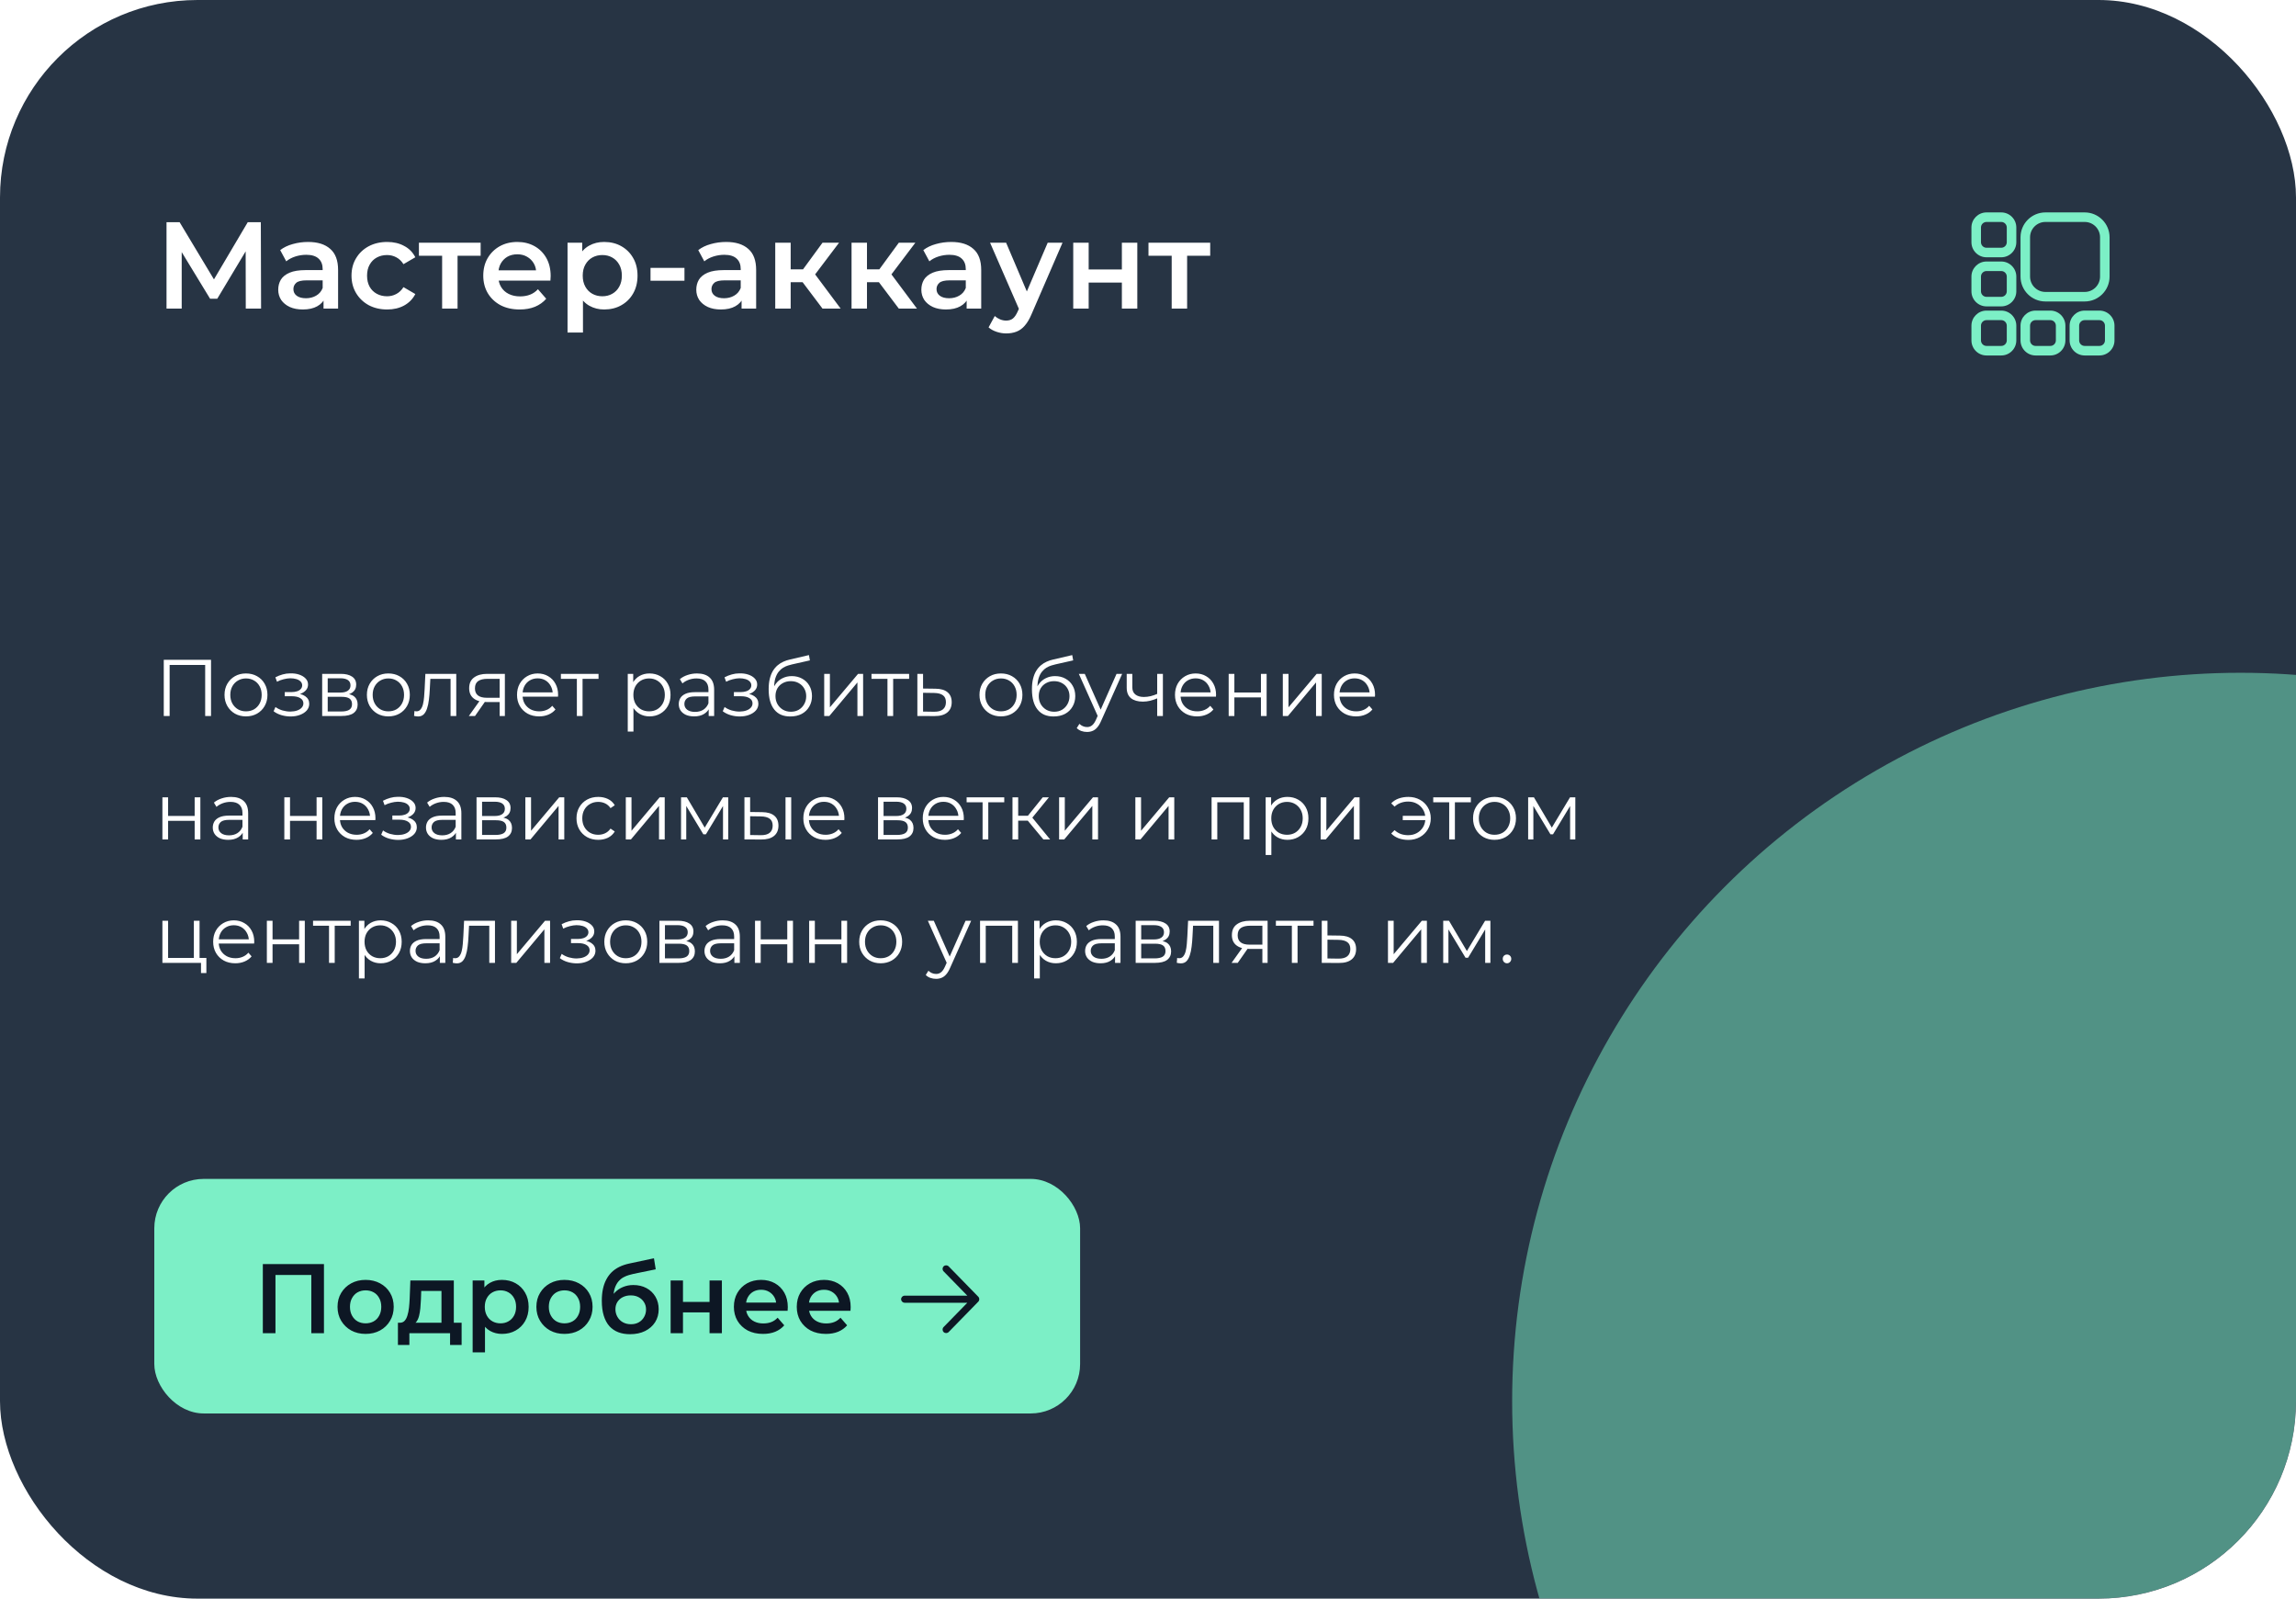 <?xml version="1.0" encoding="UTF-8"?> <svg xmlns="http://www.w3.org/2000/svg" width="372" height="259" viewBox="0 0 372 259" fill="none"><g clip-path="url(#clip0_2041_1480)"><rect width="372" height="259" rx="32" fill="#273444"></rect><g opacity="0.5" filter="url(#filter0_f_2041_1480)"><circle cx="363" cy="227" r="118" fill="#7CEFC6"></circle></g><path d="M26.98 50V36H29.1L35.24 46.22H34.1L40.14 36H42.26L42.3 50H39.82L39.8 39.86H40.32L35.2 48.4H34.04L28.84 39.86H29.44V50H26.98ZM52.418 50V47.84L52.278 47.38V43.6C52.278 42.867 52.058 42.3 51.618 41.9C51.178 41.487 50.511 41.28 49.618 41.28C49.018 41.28 48.425 41.373 47.838 41.56C47.264 41.747 46.778 42.007 46.378 42.34L45.398 40.52C45.971 40.08 46.651 39.753 47.438 39.54C48.238 39.313 49.065 39.2 49.918 39.2C51.465 39.2 52.658 39.573 53.498 40.32C54.351 41.053 54.778 42.193 54.778 43.74V50H52.418ZM49.058 50.14C48.258 50.14 47.558 50.007 46.958 49.74C46.358 49.46 45.891 49.08 45.558 48.6C45.238 48.107 45.078 47.553 45.078 46.94C45.078 46.34 45.218 45.8 45.498 45.32C45.791 44.84 46.264 44.46 46.918 44.18C47.571 43.9 48.438 43.76 49.518 43.76H52.618V45.42H49.698C48.844 45.42 48.271 45.56 47.978 45.84C47.684 46.107 47.538 46.44 47.538 46.84C47.538 47.293 47.718 47.653 48.078 47.92C48.438 48.187 48.938 48.32 49.578 48.32C50.191 48.32 50.738 48.18 51.218 47.9C51.711 47.62 52.065 47.207 52.278 46.66L52.698 48.16C52.458 48.787 52.025 49.273 51.398 49.62C50.785 49.967 50.005 50.14 49.058 50.14ZM62.731 50.14C61.611 50.14 60.611 49.907 59.731 49.44C58.865 48.96 58.185 48.307 57.691 47.48C57.198 46.653 56.951 45.713 56.951 44.66C56.951 43.593 57.198 42.653 57.691 41.84C58.185 41.013 58.865 40.367 59.731 39.9C60.611 39.433 61.611 39.2 62.731 39.2C63.771 39.2 64.685 39.413 65.471 39.84C66.271 40.253 66.878 40.867 67.291 41.68L65.371 42.8C65.051 42.293 64.658 41.92 64.191 41.68C63.738 41.44 63.245 41.32 62.711 41.32C62.098 41.32 61.545 41.453 61.051 41.72C60.558 41.987 60.171 42.373 59.891 42.88C59.611 43.373 59.471 43.967 59.471 44.66C59.471 45.353 59.611 45.953 59.891 46.46C60.171 46.953 60.558 47.333 61.051 47.6C61.545 47.867 62.098 48 62.711 48C63.245 48 63.738 47.88 64.191 47.64C64.658 47.4 65.051 47.027 65.371 46.52L67.291 47.64C66.878 48.44 66.271 49.06 65.471 49.5C64.685 49.927 63.771 50.14 62.731 50.14ZM71.634 50V40.84L72.214 41.44H67.874V39.32H77.874V41.44H73.554L74.134 40.84V50H71.634ZM84.199 50.14C83.012 50.14 81.972 49.907 81.079 49.44C80.199 48.96 79.512 48.307 79.019 47.48C78.539 46.653 78.299 45.713 78.299 44.66C78.299 43.593 78.532 42.653 78.999 41.84C79.479 41.013 80.132 40.367 80.959 39.9C81.799 39.433 82.752 39.2 83.819 39.2C84.859 39.2 85.786 39.427 86.599 39.88C87.412 40.333 88.052 40.973 88.519 41.8C88.986 42.627 89.219 43.6 89.219 44.72C89.219 44.827 89.212 44.947 89.199 45.08C89.199 45.213 89.192 45.34 89.179 45.46H80.279V43.8H87.859L86.879 44.32C86.892 43.707 86.766 43.167 86.499 42.7C86.232 42.233 85.866 41.867 85.399 41.6C84.946 41.333 84.419 41.2 83.819 41.2C83.206 41.2 82.666 41.333 82.199 41.6C81.746 41.867 81.386 42.24 81.119 42.72C80.866 43.187 80.739 43.74 80.739 44.38V44.78C80.739 45.42 80.886 45.987 81.179 46.48C81.472 46.973 81.886 47.353 82.419 47.62C82.952 47.887 83.566 48.02 84.259 48.02C84.859 48.02 85.399 47.927 85.879 47.74C86.359 47.553 86.786 47.26 87.159 46.86L88.499 48.4C88.019 48.96 87.412 49.393 86.679 49.7C85.959 49.993 85.132 50.14 84.199 50.14ZM97.873 50.14C97.007 50.14 96.213 49.94 95.493 49.54C94.787 49.14 94.22 48.54 93.793 47.74C93.38 46.927 93.173 45.9 93.173 44.66C93.173 43.407 93.373 42.38 93.773 41.58C94.187 40.78 94.747 40.187 95.453 39.8C96.16 39.4 96.967 39.2 97.873 39.2C98.927 39.2 99.853 39.427 100.653 39.88C101.467 40.333 102.107 40.967 102.573 41.78C103.053 42.593 103.293 43.553 103.293 44.66C103.293 45.767 103.053 46.733 102.573 47.56C102.107 48.373 101.467 49.007 100.653 49.46C99.853 49.913 98.927 50.14 97.873 50.14ZM91.953 53.88V39.32H94.333V41.84L94.253 44.68L94.453 47.52V53.88H91.953ZM97.593 48C98.193 48 98.727 47.867 99.193 47.6C99.673 47.333 100.053 46.947 100.333 46.44C100.613 45.933 100.753 45.34 100.753 44.66C100.753 43.967 100.613 43.373 100.333 42.88C100.053 42.373 99.673 41.987 99.193 41.72C98.727 41.453 98.193 41.32 97.593 41.32C96.993 41.32 96.453 41.453 95.973 41.72C95.493 41.987 95.113 42.373 94.833 42.88C94.553 43.373 94.413 43.967 94.413 44.66C94.413 45.34 94.553 45.933 94.833 46.44C95.113 46.947 95.493 47.333 95.973 47.6C96.453 47.867 96.993 48 97.593 48ZM105.397 45.48V43.4H110.897V45.48H105.397ZM120.152 50V47.84L120.012 47.38V43.6C120.012 42.867 119.792 42.3 119.352 41.9C118.912 41.487 118.246 41.28 117.352 41.28C116.752 41.28 116.159 41.373 115.572 41.56C114.999 41.747 114.512 42.007 114.112 42.34L113.132 40.52C113.706 40.08 114.386 39.753 115.172 39.54C115.972 39.313 116.799 39.2 117.652 39.2C119.199 39.2 120.392 39.573 121.232 40.32C122.086 41.053 122.512 42.193 122.512 43.74V50H120.152ZM116.792 50.14C115.992 50.14 115.292 50.007 114.692 49.74C114.092 49.46 113.626 49.08 113.292 48.6C112.972 48.107 112.812 47.553 112.812 46.94C112.812 46.34 112.952 45.8 113.232 45.32C113.526 44.84 113.999 44.46 114.652 44.18C115.306 43.9 116.172 43.76 117.252 43.76H120.352V45.42H117.432C116.579 45.42 116.006 45.56 115.712 45.84C115.419 46.107 115.272 46.44 115.272 46.84C115.272 47.293 115.452 47.653 115.812 47.92C116.172 48.187 116.672 48.32 117.312 48.32C117.926 48.32 118.472 48.18 118.952 47.9C119.446 47.62 119.799 47.207 120.012 46.66L120.432 48.16C120.192 48.787 119.759 49.273 119.132 49.62C118.519 49.967 117.739 50.14 116.792 50.14ZM133.266 50L129.406 44.88L131.446 43.62L136.206 50H133.266ZM125.606 50V39.32H128.106V50H125.606ZM127.366 45.72V43.64H130.986V45.72H127.366ZM131.686 44.96L129.346 44.68L133.266 39.32H135.946L131.686 44.96ZM145.629 50L141.769 44.88L143.809 43.62L148.569 50H145.629ZM137.969 50V39.32H140.469V50H137.969ZM139.729 45.72V43.64H143.349V45.72H139.729ZM144.049 44.96L141.709 44.68L145.629 39.32H148.309L144.049 44.96ZM156.617 50V47.84L156.477 47.38V43.6C156.477 42.867 156.257 42.3 155.817 41.9C155.377 41.487 154.71 41.28 153.817 41.28C153.217 41.28 152.624 41.373 152.037 41.56C151.464 41.747 150.977 42.007 150.577 42.34L149.597 40.52C150.17 40.08 150.85 39.753 151.637 39.54C152.437 39.313 153.264 39.2 154.117 39.2C155.664 39.2 156.857 39.573 157.697 40.32C158.55 41.053 158.977 42.193 158.977 43.74V50H156.617ZM153.257 50.14C152.457 50.14 151.757 50.007 151.157 49.74C150.557 49.46 150.09 49.08 149.757 48.6C149.437 48.107 149.277 47.553 149.277 46.94C149.277 46.34 149.417 45.8 149.697 45.32C149.99 44.84 150.464 44.46 151.117 44.18C151.77 43.9 152.637 43.76 153.717 43.76H156.817V45.42H153.897C153.044 45.42 152.47 45.56 152.177 45.84C151.884 46.107 151.737 46.44 151.737 46.84C151.737 47.293 151.917 47.653 152.277 47.92C152.637 48.187 153.137 48.32 153.777 48.32C154.39 48.32 154.937 48.18 155.417 47.9C155.91 47.62 156.264 47.207 156.477 46.66L156.897 48.16C156.657 48.787 156.224 49.273 155.597 49.62C154.984 49.967 154.204 50.14 153.257 50.14ZM163.031 54.02C162.511 54.02 161.991 53.933 161.471 53.76C160.951 53.587 160.517 53.347 160.171 53.04L161.171 51.2C161.424 51.427 161.711 51.607 162.031 51.74C162.351 51.873 162.677 51.94 163.011 51.94C163.464 51.94 163.831 51.827 164.111 51.6C164.391 51.373 164.651 50.993 164.891 50.46L165.511 49.06L165.711 48.76L169.751 39.32H172.151L167.151 50.86C166.817 51.66 166.444 52.293 166.031 52.76C165.631 53.227 165.177 53.553 164.671 53.74C164.177 53.927 163.631 54.02 163.031 54.02ZM165.231 50.38L160.411 39.32H163.011L166.931 48.54L165.231 50.38ZM173.887 50V39.32H176.387V43.66H181.767V39.32H184.267V50H181.767V45.78H176.387V50H173.887ZM189.838 50V40.84L190.418 41.44H186.078V39.32H196.078V41.44H191.758L192.338 40.84V50H189.838Z" fill="white"></path><path d="M26.534 116V106.9H34.191V116H33.242V107.472L33.489 107.732H27.236L27.483 107.472V116H26.534ZM39.849 116.065C39.19 116.065 38.596 115.918 38.068 115.623C37.547 115.32 37.136 114.908 36.833 114.388C36.529 113.859 36.377 113.257 36.377 112.581C36.377 111.896 36.529 111.294 36.833 110.774C37.136 110.254 37.547 109.847 38.068 109.552C38.587 109.257 39.181 109.11 39.849 109.11C40.525 109.11 41.123 109.257 41.642 109.552C42.171 109.847 42.583 110.254 42.877 110.774C43.181 111.294 43.333 111.896 43.333 112.581C43.333 113.257 43.181 113.859 42.877 114.388C42.583 114.908 42.171 115.32 41.642 115.623C41.114 115.918 40.516 116.065 39.849 116.065ZM39.849 115.246C40.343 115.246 40.78 115.138 41.161 114.921C41.543 114.696 41.842 114.384 42.059 113.985C42.284 113.578 42.397 113.11 42.397 112.581C42.397 112.044 42.284 111.576 42.059 111.177C41.842 110.778 41.543 110.471 41.161 110.254C40.78 110.029 40.347 109.916 39.861 109.916C39.376 109.916 38.943 110.029 38.562 110.254C38.18 110.471 37.877 110.778 37.651 111.177C37.426 111.576 37.313 112.044 37.313 112.581C37.313 113.11 37.426 113.578 37.651 113.985C37.877 114.384 38.18 114.696 38.562 114.921C38.943 115.138 39.372 115.246 39.849 115.246ZM47.087 116.078C46.593 116.078 46.104 116.009 45.618 115.87C45.133 115.731 44.704 115.519 44.331 115.233L44.63 114.544C44.96 114.787 45.341 114.973 45.774 115.103C46.208 115.224 46.637 115.285 47.061 115.285C47.486 115.276 47.854 115.216 48.166 115.103C48.478 114.99 48.721 114.834 48.894 114.635C49.068 114.436 49.154 114.21 49.154 113.959C49.154 113.595 48.99 113.313 48.66 113.114C48.331 112.906 47.88 112.802 47.308 112.802H46.138V112.126H47.243C47.581 112.126 47.88 112.083 48.14 111.996C48.4 111.909 48.6 111.784 48.738 111.619C48.886 111.454 48.959 111.259 48.959 111.034C48.959 110.791 48.873 110.583 48.699 110.41C48.535 110.237 48.305 110.107 48.01 110.02C47.716 109.933 47.382 109.89 47.009 109.89C46.671 109.899 46.32 109.951 45.956 110.046C45.592 110.133 45.233 110.267 44.877 110.449L44.617 109.734C45.016 109.526 45.41 109.37 45.8 109.266C46.199 109.153 46.598 109.097 46.996 109.097C47.542 109.08 48.032 109.145 48.465 109.292C48.907 109.439 49.258 109.652 49.518 109.929C49.778 110.198 49.908 110.523 49.908 110.904C49.908 111.242 49.804 111.537 49.596 111.788C49.388 112.039 49.111 112.234 48.764 112.373C48.418 112.512 48.023 112.581 47.581 112.581L47.62 112.334C48.4 112.334 49.007 112.486 49.44 112.789C49.882 113.092 50.103 113.504 50.103 114.024C50.103 114.431 49.969 114.791 49.7 115.103C49.432 115.406 49.068 115.645 48.608 115.818C48.158 115.991 47.651 116.078 47.087 116.078ZM52.199 116V109.175H55.215C55.986 109.175 56.593 109.322 57.035 109.617C57.485 109.912 57.711 110.345 57.711 110.917C57.711 111.472 57.498 111.901 57.074 112.204C56.649 112.499 56.09 112.646 55.397 112.646L55.579 112.373C56.393 112.373 56.991 112.525 57.373 112.828C57.754 113.131 57.945 113.569 57.945 114.141C57.945 114.73 57.728 115.19 57.295 115.519C56.87 115.84 56.207 116 55.306 116H52.199ZM53.096 115.272H55.267C55.847 115.272 56.285 115.181 56.58 114.999C56.883 114.808 57.035 114.505 57.035 114.089C57.035 113.673 56.9 113.37 56.632 113.179C56.363 112.988 55.938 112.893 55.358 112.893H53.096V115.272ZM53.096 112.204H55.15C55.678 112.204 56.081 112.104 56.359 111.905C56.645 111.706 56.788 111.415 56.788 111.034C56.788 110.653 56.645 110.367 56.359 110.176C56.081 109.985 55.678 109.89 55.15 109.89H53.096V112.204ZM62.916 116.065C62.257 116.065 61.664 115.918 61.135 115.623C60.615 115.32 60.203 114.908 59.9 114.388C59.597 113.859 59.445 113.257 59.445 112.581C59.445 111.896 59.597 111.294 59.9 110.774C60.203 110.254 60.615 109.847 61.135 109.552C61.655 109.257 62.249 109.11 62.916 109.11C63.592 109.11 64.19 109.257 64.71 109.552C65.239 109.847 65.65 110.254 65.945 110.774C66.248 111.294 66.4 111.896 66.4 112.581C66.4 113.257 66.248 113.859 65.945 114.388C65.65 114.908 65.239 115.32 64.71 115.623C64.181 115.918 63.583 116.065 62.916 116.065ZM62.916 115.246C63.41 115.246 63.848 115.138 64.229 114.921C64.61 114.696 64.909 114.384 65.126 113.985C65.351 113.578 65.464 113.11 65.464 112.581C65.464 112.044 65.351 111.576 65.126 111.177C64.909 110.778 64.61 110.471 64.229 110.254C63.848 110.029 63.414 109.916 62.929 109.916C62.444 109.916 62.01 110.029 61.629 110.254C61.248 110.471 60.944 110.778 60.719 111.177C60.494 111.576 60.381 112.044 60.381 112.581C60.381 113.11 60.494 113.578 60.719 113.985C60.944 114.384 61.248 114.696 61.629 114.921C62.01 115.138 62.439 115.246 62.916 115.246ZM67.087 115.987L67.151 115.194C67.212 115.203 67.269 115.216 67.32 115.233C67.381 115.242 67.433 115.246 67.477 115.246C67.754 115.246 67.975 115.142 68.139 114.934C68.313 114.726 68.443 114.449 68.529 114.102C68.616 113.755 68.677 113.365 68.712 112.932C68.746 112.49 68.776 112.048 68.802 111.606L68.919 109.175H73.924V116H73.001V109.708L73.236 109.981H69.517L69.739 109.695L69.635 111.671C69.609 112.26 69.561 112.824 69.492 113.361C69.431 113.898 69.331 114.371 69.192 114.778C69.062 115.185 68.88 115.506 68.647 115.74C68.412 115.965 68.114 116.078 67.749 116.078C67.645 116.078 67.537 116.069 67.424 116.052C67.32 116.035 67.208 116.013 67.087 115.987ZM80.955 116V113.543L81.124 113.738H78.81C77.935 113.738 77.25 113.547 76.756 113.166C76.262 112.785 76.015 112.23 76.015 111.502C76.015 110.722 76.28 110.141 76.808 109.76C77.337 109.37 78.043 109.175 78.927 109.175H81.8V116H80.955ZM75.963 116L77.835 113.374H78.797L76.964 116H75.963ZM80.955 113.27V109.708L81.124 109.981H78.953C78.321 109.981 77.827 110.102 77.471 110.345C77.125 110.588 76.951 110.982 76.951 111.528C76.951 112.542 77.597 113.049 78.888 113.049H81.124L80.955 113.27ZM87.357 116.065C86.647 116.065 86.022 115.918 85.485 115.623C84.948 115.32 84.528 114.908 84.224 114.388C83.921 113.859 83.769 113.257 83.769 112.581C83.769 111.905 83.912 111.307 84.198 110.787C84.493 110.267 84.891 109.86 85.394 109.565C85.906 109.262 86.478 109.11 87.11 109.11C87.751 109.11 88.319 109.257 88.813 109.552C89.316 109.838 89.71 110.245 89.996 110.774C90.282 111.294 90.425 111.896 90.425 112.581C90.425 112.624 90.421 112.672 90.412 112.724C90.412 112.767 90.412 112.815 90.412 112.867H84.471V112.178H89.918L89.554 112.451C89.554 111.957 89.446 111.519 89.229 111.138C89.021 110.748 88.735 110.445 88.371 110.228C88.007 110.011 87.587 109.903 87.11 109.903C86.642 109.903 86.222 110.011 85.849 110.228C85.477 110.445 85.186 110.748 84.978 111.138C84.77 111.528 84.666 111.974 84.666 112.477V112.62C84.666 113.14 84.779 113.599 85.004 113.998C85.238 114.388 85.559 114.696 85.966 114.921C86.382 115.138 86.855 115.246 87.383 115.246C87.799 115.246 88.185 115.172 88.54 115.025C88.904 114.878 89.216 114.652 89.476 114.349L89.996 114.947C89.693 115.311 89.311 115.588 88.852 115.779C88.401 115.97 87.903 116.065 87.357 116.065ZM93.464 116V109.734L93.698 109.981H90.877V109.175H96.974V109.981H94.153L94.387 109.734V116H93.464ZM105.233 116.065C104.644 116.065 104.111 115.931 103.634 115.662C103.158 115.385 102.776 114.99 102.49 114.479C102.213 113.959 102.074 113.326 102.074 112.581C102.074 111.836 102.213 111.207 102.49 110.696C102.768 110.176 103.145 109.782 103.621 109.513C104.098 109.244 104.635 109.11 105.233 109.11C105.883 109.11 106.464 109.257 106.975 109.552C107.495 109.838 107.903 110.245 108.197 110.774C108.492 111.294 108.639 111.896 108.639 112.581C108.639 113.274 108.492 113.881 108.197 114.401C107.903 114.921 107.495 115.328 106.975 115.623C106.464 115.918 105.883 116.065 105.233 116.065ZM101.71 118.522V109.175H102.594V111.229L102.503 112.594L102.633 113.972V118.522H101.71ZM105.168 115.246C105.654 115.246 106.087 115.138 106.468 114.921C106.85 114.696 107.153 114.384 107.378 113.985C107.604 113.578 107.716 113.11 107.716 112.581C107.716 112.052 107.604 111.589 107.378 111.19C107.153 110.791 106.85 110.479 106.468 110.254C106.087 110.029 105.654 109.916 105.168 109.916C104.683 109.916 104.245 110.029 103.855 110.254C103.474 110.479 103.171 110.791 102.945 111.19C102.729 111.589 102.62 112.052 102.62 112.581C102.62 113.11 102.729 113.578 102.945 113.985C103.171 114.384 103.474 114.696 103.855 114.921C104.245 115.138 104.683 115.246 105.168 115.246ZM114.822 116V114.492L114.783 114.245V111.723C114.783 111.142 114.619 110.696 114.289 110.384C113.969 110.072 113.488 109.916 112.846 109.916C112.404 109.916 111.984 109.99 111.585 110.137C111.187 110.284 110.849 110.479 110.571 110.722L110.155 110.033C110.502 109.738 110.918 109.513 111.403 109.357C111.889 109.192 112.4 109.11 112.937 109.11C113.821 109.11 114.502 109.331 114.978 109.773C115.464 110.206 115.706 110.869 115.706 111.762V116H114.822ZM112.469 116.065C111.958 116.065 111.512 115.983 111.13 115.818C110.758 115.645 110.472 115.411 110.272 115.116C110.073 114.813 109.973 114.466 109.973 114.076C109.973 113.721 110.056 113.4 110.22 113.114C110.394 112.819 110.671 112.585 111.052 112.412C111.442 112.23 111.962 112.139 112.612 112.139H114.965V112.828H112.638C111.98 112.828 111.52 112.945 111.26 113.179C111.009 113.413 110.883 113.703 110.883 114.05C110.883 114.44 111.035 114.752 111.338 114.986C111.642 115.22 112.066 115.337 112.612 115.337C113.132 115.337 113.579 115.22 113.951 114.986C114.333 114.743 114.61 114.397 114.783 113.946L114.991 114.583C114.818 115.034 114.515 115.393 114.081 115.662C113.657 115.931 113.119 116.065 112.469 116.065ZM119.857 116.078C119.363 116.078 118.873 116.009 118.388 115.87C117.903 115.731 117.474 115.519 117.101 115.233L117.4 114.544C117.729 114.787 118.111 114.973 118.544 115.103C118.977 115.224 119.406 115.285 119.831 115.285C120.256 115.276 120.624 115.216 120.936 115.103C121.248 114.99 121.491 114.834 121.664 114.635C121.837 114.436 121.924 114.21 121.924 113.959C121.924 113.595 121.759 113.313 121.43 113.114C121.101 112.906 120.65 112.802 120.078 112.802H118.908V112.126H120.013C120.351 112.126 120.65 112.083 120.91 111.996C121.17 111.909 121.369 111.784 121.508 111.619C121.655 111.454 121.729 111.259 121.729 111.034C121.729 110.791 121.642 110.583 121.469 110.41C121.304 110.237 121.075 110.107 120.78 110.02C120.485 109.933 120.152 109.89 119.779 109.89C119.441 109.899 119.09 109.951 118.726 110.046C118.362 110.133 118.002 110.267 117.647 110.449L117.387 109.734C117.786 109.526 118.18 109.37 118.57 109.266C118.969 109.153 119.367 109.097 119.766 109.097C120.312 109.08 120.802 109.145 121.235 109.292C121.677 109.439 122.028 109.652 122.288 109.929C122.548 110.198 122.678 110.523 122.678 110.904C122.678 111.242 122.574 111.537 122.366 111.788C122.158 112.039 121.881 112.234 121.534 112.373C121.187 112.512 120.793 112.581 120.351 112.581L120.39 112.334C121.17 112.334 121.777 112.486 122.21 112.789C122.652 113.092 122.873 113.504 122.873 114.024C122.873 114.431 122.739 114.791 122.47 115.103C122.201 115.406 121.837 115.645 121.378 115.818C120.927 115.991 120.42 116.078 119.857 116.078ZM128.036 116.078C127.482 116.078 126.988 115.987 126.554 115.805C126.13 115.623 125.766 115.346 125.462 114.973C125.159 114.6 124.929 114.141 124.773 113.595C124.617 113.04 124.539 112.399 124.539 111.671C124.539 111.021 124.6 110.453 124.721 109.968C124.843 109.474 125.012 109.049 125.228 108.694C125.445 108.339 125.696 108.04 125.982 107.797C126.277 107.546 126.593 107.346 126.931 107.199C127.278 107.043 127.633 106.926 127.997 106.848L131.065 106.133L131.221 106.991L128.335 107.641C128.153 107.684 127.932 107.745 127.672 107.823C127.421 107.901 127.161 108.018 126.892 108.174C126.632 108.33 126.39 108.547 126.164 108.824C125.939 109.101 125.757 109.461 125.618 109.903C125.488 110.336 125.423 110.878 125.423 111.528C125.423 111.667 125.428 111.779 125.436 111.866C125.445 111.944 125.454 112.031 125.462 112.126C125.48 112.213 125.493 112.343 125.501 112.516L125.098 112.178C125.194 111.649 125.389 111.19 125.683 110.8C125.978 110.401 126.346 110.094 126.788 109.877C127.239 109.652 127.737 109.539 128.283 109.539C128.916 109.539 129.479 109.678 129.973 109.955C130.467 110.224 130.853 110.601 131.13 111.086C131.416 111.571 131.559 112.135 131.559 112.776C131.559 113.409 131.412 113.976 131.117 114.479C130.831 114.982 130.424 115.376 129.895 115.662C129.367 115.939 128.747 116.078 128.036 116.078ZM128.14 115.311C128.626 115.311 129.055 115.203 129.427 114.986C129.8 114.761 130.09 114.457 130.298 114.076C130.515 113.695 130.623 113.266 130.623 112.789C130.623 112.321 130.515 111.905 130.298 111.541C130.09 111.177 129.8 110.891 129.427 110.683C129.055 110.466 128.621 110.358 128.127 110.358C127.642 110.358 127.213 110.462 126.84 110.67C126.468 110.869 126.173 111.151 125.956 111.515C125.748 111.879 125.644 112.299 125.644 112.776C125.644 113.253 125.748 113.682 125.956 114.063C126.173 114.444 126.468 114.748 126.84 114.973C127.222 115.198 127.655 115.311 128.14 115.311ZM133.538 116V109.175H134.461V114.596L139.024 109.175H139.843V116H138.92V110.566L134.37 116H133.538ZM143.788 116V109.734L144.022 109.981H141.201V109.175H147.298V109.981H144.477L144.711 109.734V116H143.788ZM151.57 111.58C152.428 111.589 153.078 111.779 153.52 112.152C153.971 112.525 154.196 113.062 154.196 113.764C154.196 114.492 153.954 115.051 153.468 115.441C152.992 115.831 152.298 116.022 151.388 116.013L148.632 116V109.175H149.555V111.554L151.57 111.58ZM151.336 115.311C151.969 115.32 152.446 115.194 152.766 114.934C153.096 114.665 153.26 114.275 153.26 113.764C153.26 113.253 153.1 112.88 152.779 112.646C152.459 112.403 151.978 112.278 151.336 112.269L149.555 112.243V115.285L151.336 115.311ZM162.168 116.065C161.509 116.065 160.916 115.918 160.387 115.623C159.867 115.32 159.455 114.908 159.152 114.388C158.849 113.859 158.697 113.257 158.697 112.581C158.697 111.896 158.849 111.294 159.152 110.774C159.455 110.254 159.867 109.847 160.387 109.552C160.907 109.257 161.501 109.11 162.168 109.11C162.844 109.11 163.442 109.257 163.962 109.552C164.491 109.847 164.902 110.254 165.197 110.774C165.5 111.294 165.652 111.896 165.652 112.581C165.652 113.257 165.5 113.859 165.197 114.388C164.902 114.908 164.491 115.32 163.962 115.623C163.433 115.918 162.835 116.065 162.168 116.065ZM162.168 115.246C162.662 115.246 163.1 115.138 163.481 114.921C163.862 114.696 164.161 114.384 164.378 113.985C164.603 113.578 164.716 113.11 164.716 112.581C164.716 112.044 164.603 111.576 164.378 111.177C164.161 110.778 163.862 110.471 163.481 110.254C163.1 110.029 162.666 109.916 162.181 109.916C161.696 109.916 161.262 110.029 160.881 110.254C160.5 110.471 160.196 110.778 159.971 111.177C159.746 111.576 159.633 112.044 159.633 112.581C159.633 113.11 159.746 113.578 159.971 113.985C160.196 114.384 160.5 114.696 160.881 114.921C161.262 115.138 161.691 115.246 162.168 115.246ZM170.693 116.078C170.138 116.078 169.644 115.987 169.211 115.805C168.786 115.623 168.422 115.346 168.119 114.973C167.815 114.6 167.586 114.141 167.43 113.595C167.274 113.04 167.196 112.399 167.196 111.671C167.196 111.021 167.256 110.453 167.378 109.968C167.499 109.474 167.668 109.049 167.885 108.694C168.101 108.339 168.353 108.04 168.639 107.797C168.933 107.546 169.25 107.346 169.588 107.199C169.934 107.043 170.29 106.926 170.654 106.848L173.722 106.133L173.878 106.991L170.992 107.641C170.81 107.684 170.589 107.745 170.329 107.823C170.077 107.901 169.817 108.018 169.549 108.174C169.289 108.33 169.046 108.547 168.821 108.824C168.595 109.101 168.413 109.461 168.275 109.903C168.145 110.336 168.08 110.878 168.08 111.528C168.08 111.667 168.084 111.779 168.093 111.866C168.101 111.944 168.11 112.031 168.119 112.126C168.136 112.213 168.149 112.343 168.158 112.516L167.755 112.178C167.85 111.649 168.045 111.19 168.34 110.8C168.634 110.401 169.003 110.094 169.445 109.877C169.895 109.652 170.394 109.539 170.94 109.539C171.572 109.539 172.136 109.678 172.63 109.955C173.124 110.224 173.509 110.601 173.787 111.086C174.073 111.571 174.216 112.135 174.216 112.776C174.216 113.409 174.068 113.976 173.774 114.479C173.488 114.982 173.08 115.376 172.552 115.662C172.023 115.939 171.403 116.078 170.693 116.078ZM170.797 115.311C171.282 115.311 171.711 115.203 172.084 114.986C172.456 114.761 172.747 114.457 172.955 114.076C173.171 113.695 173.28 113.266 173.28 112.789C173.28 112.321 173.171 111.905 172.955 111.541C172.747 111.177 172.456 110.891 172.084 110.683C171.711 110.466 171.278 110.358 170.784 110.358C170.298 110.358 169.869 110.462 169.497 110.67C169.124 110.869 168.829 111.151 168.613 111.515C168.405 111.879 168.301 112.299 168.301 112.776C168.301 113.253 168.405 113.682 168.613 114.063C168.829 114.444 169.124 114.748 169.497 114.973C169.878 115.198 170.311 115.311 170.797 115.311ZM176.12 118.587C175.8 118.587 175.492 118.535 175.197 118.431C174.911 118.327 174.664 118.171 174.456 117.963L174.885 117.274C175.059 117.439 175.245 117.564 175.444 117.651C175.652 117.746 175.882 117.794 176.133 117.794C176.437 117.794 176.697 117.707 176.913 117.534C177.139 117.369 177.351 117.075 177.55 116.65L177.992 115.649L178.096 115.506L180.904 109.175H181.814L178.395 116.819C178.205 117.261 177.992 117.612 177.758 117.872C177.533 118.132 177.286 118.314 177.017 118.418C176.749 118.531 176.45 118.587 176.12 118.587ZM177.94 116.195L174.794 109.175H175.756L178.538 115.441L177.94 116.195ZM187.568 113.114C187.17 113.287 186.767 113.426 186.359 113.53C185.961 113.625 185.562 113.673 185.163 113.673C184.357 113.673 183.72 113.491 183.252 113.127C182.784 112.754 182.55 112.182 182.55 111.411V109.175H183.46V111.359C183.46 111.879 183.629 112.269 183.967 112.529C184.305 112.789 184.76 112.919 185.332 112.919C185.679 112.919 186.043 112.876 186.424 112.789C186.806 112.694 187.191 112.559 187.581 112.386L187.568 113.114ZM187.49 116V109.175H188.413V116H187.49ZM193.96 116.065C193.249 116.065 192.625 115.918 192.088 115.623C191.55 115.32 191.13 114.908 190.827 114.388C190.523 113.859 190.372 113.257 190.372 112.581C190.372 111.905 190.515 111.307 190.801 110.787C191.095 110.267 191.494 109.86 191.997 109.565C192.508 109.262 193.08 109.11 193.713 109.11C194.354 109.11 194.922 109.257 195.416 109.552C195.918 109.838 196.313 110.245 196.599 110.774C196.885 111.294 197.028 111.896 197.028 112.581C197.028 112.624 197.023 112.672 197.015 112.724C197.015 112.767 197.015 112.815 197.015 112.867H191.074V112.178H196.521L196.157 112.451C196.157 111.957 196.048 111.519 195.832 111.138C195.624 110.748 195.338 110.445 194.974 110.228C194.61 110.011 194.189 109.903 193.713 109.903C193.245 109.903 192.824 110.011 192.452 110.228C192.079 110.445 191.789 110.748 191.581 111.138C191.373 111.528 191.269 111.974 191.269 112.477V112.62C191.269 113.14 191.381 113.599 191.607 113.998C191.841 114.388 192.161 114.696 192.569 114.921C192.985 115.138 193.457 115.246 193.986 115.246C194.402 115.246 194.787 115.172 195.143 115.025C195.507 114.878 195.819 114.652 196.079 114.349L196.599 114.947C196.295 115.311 195.914 115.588 195.455 115.779C195.004 115.97 194.506 116.065 193.96 116.065ZM199.071 116V109.175H199.994V112.191H204.297V109.175H205.22V116H204.297V112.984H199.994V116H199.071ZM207.843 116V109.175H208.766V114.596L213.329 109.175H214.148V116H213.225V110.566L208.675 116H207.843ZM219.718 116.065C219.008 116.065 218.384 115.918 217.846 115.623C217.309 115.32 216.889 114.908 216.585 114.388C216.282 113.859 216.13 113.257 216.13 112.581C216.13 111.905 216.273 111.307 216.559 110.787C216.854 110.267 217.253 109.86 217.755 109.565C218.267 109.262 218.839 109.11 219.471 109.11C220.113 109.11 220.68 109.257 221.174 109.552C221.677 109.838 222.071 110.245 222.357 110.774C222.643 111.294 222.786 111.896 222.786 112.581C222.786 112.624 222.782 112.672 222.773 112.724C222.773 112.767 222.773 112.815 222.773 112.867H216.832V112.178H222.279L221.915 112.451C221.915 111.957 221.807 111.519 221.59 111.138C221.382 110.748 221.096 110.445 220.732 110.228C220.368 110.011 219.948 109.903 219.471 109.903C219.003 109.903 218.583 110.011 218.21 110.228C217.838 110.445 217.547 110.748 217.339 111.138C217.131 111.528 217.027 111.974 217.027 112.477V112.62C217.027 113.14 217.14 113.599 217.365 113.998C217.599 114.388 217.92 114.696 218.327 114.921C218.743 115.138 219.216 115.246 219.744 115.246C220.16 115.246 220.546 115.172 220.901 115.025C221.265 114.878 221.577 114.652 221.837 114.349L222.357 114.947C222.054 115.311 221.673 115.588 221.213 115.779C220.763 115.97 220.264 116.065 219.718 116.065ZM26.313 136V129.175H27.236V132.191H31.539V129.175H32.462V136H31.539V132.984H27.236V136H26.313ZM39.324 136V134.492L39.285 134.245V131.723C39.285 131.142 39.12 130.696 38.791 130.384C38.47 130.072 37.989 129.916 37.347 129.916C36.906 129.916 36.485 129.99 36.087 130.137C35.688 130.284 35.35 130.479 35.072 130.722L34.657 130.033C35.003 129.738 35.419 129.513 35.904 129.357C36.39 129.192 36.901 129.11 37.438 129.11C38.322 129.11 39.003 129.331 39.48 129.773C39.965 130.206 40.208 130.869 40.208 131.762V136H39.324ZM36.971 136.065C36.459 136.065 36.013 135.983 35.632 135.818C35.259 135.645 34.973 135.411 34.773 135.116C34.574 134.813 34.474 134.466 34.474 134.076C34.474 133.721 34.557 133.4 34.721 133.114C34.895 132.819 35.172 132.585 35.553 132.412C35.944 132.23 36.464 132.139 37.114 132.139H39.467V132.828H37.139C36.481 132.828 36.022 132.945 35.761 133.179C35.51 133.413 35.385 133.703 35.385 134.05C35.385 134.44 35.536 134.752 35.84 134.986C36.143 135.22 36.568 135.337 37.114 135.337C37.633 135.337 38.08 135.22 38.453 134.986C38.834 134.743 39.111 134.397 39.285 133.946L39.492 134.583C39.319 135.034 39.016 135.393 38.583 135.662C38.158 135.931 37.62 136.065 36.971 136.065ZM46.067 136V129.175H46.99V132.191H51.293V129.175H52.216V136H51.293V132.984H46.99V136H46.067ZM57.764 136.065C57.054 136.065 56.43 135.918 55.892 135.623C55.355 135.32 54.935 134.908 54.631 134.388C54.328 133.859 54.176 133.257 54.176 132.581C54.176 131.905 54.319 131.307 54.605 130.787C54.9 130.267 55.299 129.86 55.801 129.565C56.313 129.262 56.885 129.11 57.517 129.11C58.159 129.11 58.726 129.257 59.22 129.552C59.723 129.838 60.117 130.245 60.403 130.774C60.689 131.294 60.832 131.896 60.832 132.581C60.832 132.624 60.828 132.672 60.819 132.724C60.819 132.767 60.819 132.815 60.819 132.867H54.878V132.178H60.325L59.961 132.451C59.961 131.957 59.853 131.519 59.636 131.138C59.428 130.748 59.142 130.445 58.778 130.228C58.414 130.011 57.994 129.903 57.517 129.903C57.049 129.903 56.629 130.011 56.256 130.228C55.884 130.445 55.593 130.748 55.385 131.138C55.177 131.528 55.073 131.974 55.073 132.477V132.62C55.073 133.14 55.186 133.599 55.411 133.998C55.645 134.388 55.966 134.696 56.373 134.921C56.789 135.138 57.262 135.246 57.79 135.246C58.206 135.246 58.592 135.172 58.947 135.025C59.311 134.878 59.623 134.652 59.883 134.349L60.403 134.947C60.1 135.311 59.719 135.588 59.259 135.779C58.809 135.97 58.31 136.065 57.764 136.065ZM64.518 136.078C64.024 136.078 63.534 136.009 63.049 135.87C62.564 135.731 62.135 135.519 61.762 135.233L62.061 134.544C62.39 134.787 62.772 134.973 63.205 135.103C63.638 135.224 64.067 135.285 64.492 135.285C64.917 135.276 65.285 135.216 65.597 135.103C65.909 134.99 66.152 134.834 66.325 134.635C66.498 134.436 66.585 134.21 66.585 133.959C66.585 133.595 66.42 133.313 66.091 133.114C65.762 132.906 65.311 132.802 64.739 132.802H63.569V132.126H64.674C65.012 132.126 65.311 132.083 65.571 131.996C65.831 131.909 66.03 131.784 66.169 131.619C66.316 131.454 66.39 131.259 66.39 131.034C66.39 130.791 66.303 130.583 66.13 130.41C65.965 130.237 65.736 130.107 65.441 130.02C65.146 129.933 64.813 129.89 64.44 129.89C64.102 129.899 63.751 129.951 63.387 130.046C63.023 130.133 62.663 130.267 62.308 130.449L62.048 129.734C62.447 129.526 62.841 129.37 63.231 129.266C63.63 129.153 64.028 129.097 64.427 129.097C64.973 129.08 65.463 129.145 65.896 129.292C66.338 129.439 66.689 129.652 66.949 129.929C67.209 130.198 67.339 130.523 67.339 130.904C67.339 131.242 67.235 131.537 67.027 131.788C66.819 132.039 66.542 132.234 66.195 132.373C65.848 132.512 65.454 132.581 65.012 132.581L65.051 132.334C65.831 132.334 66.438 132.486 66.871 132.789C67.313 133.092 67.534 133.504 67.534 134.024C67.534 134.431 67.4 134.791 67.131 135.103C66.862 135.406 66.498 135.645 66.039 135.818C65.588 135.991 65.081 136.078 64.518 136.078ZM73.867 136V134.492L73.828 134.245V131.723C73.828 131.142 73.664 130.696 73.334 130.384C73.014 130.072 72.533 129.916 71.891 129.916C71.449 129.916 71.029 129.99 70.63 130.137C70.232 130.284 69.894 130.479 69.616 130.722L69.2 130.033C69.547 129.738 69.963 129.513 70.448 129.357C70.934 129.192 71.445 129.11 71.982 129.11C72.866 129.11 73.547 129.331 74.023 129.773C74.509 130.206 74.751 130.869 74.751 131.762V136H73.867ZM71.514 136.065C71.003 136.065 70.557 135.983 70.175 135.818C69.803 135.645 69.517 135.411 69.317 135.116C69.118 134.813 69.018 134.466 69.018 134.076C69.018 133.721 69.101 133.4 69.265 133.114C69.439 132.819 69.716 132.585 70.097 132.412C70.487 132.23 71.007 132.139 71.657 132.139H74.01V132.828H71.683C71.025 132.828 70.565 132.945 70.305 133.179C70.054 133.413 69.928 133.703 69.928 134.05C69.928 134.44 70.08 134.752 70.383 134.986C70.687 135.22 71.111 135.337 71.657 135.337C72.177 135.337 72.624 135.22 72.996 134.986C73.378 134.743 73.655 134.397 73.828 133.946L74.036 134.583C73.863 135.034 73.56 135.393 73.126 135.662C72.702 135.931 72.164 136.065 71.514 136.065ZM77.209 136V129.175H80.225C80.996 129.175 81.603 129.322 82.044 129.617C82.495 129.912 82.721 130.345 82.721 130.917C82.721 131.472 82.508 131.901 82.084 132.204C81.659 132.499 81.1 132.646 80.406 132.646L80.588 132.373C81.403 132.373 82.001 132.525 82.382 132.828C82.764 133.131 82.954 133.569 82.954 134.141C82.954 134.73 82.738 135.19 82.305 135.519C81.88 135.84 81.217 136 80.316 136H77.209ZM78.106 135.272H80.276C80.857 135.272 81.295 135.181 81.59 134.999C81.893 134.808 82.044 134.505 82.044 134.089C82.044 133.673 81.91 133.37 81.641 133.179C81.373 132.988 80.948 132.893 80.368 132.893H78.106V135.272ZM78.106 132.204H80.159C80.688 132.204 81.091 132.104 81.368 131.905C81.654 131.706 81.797 131.415 81.797 131.034C81.797 130.653 81.654 130.367 81.368 130.176C81.091 129.985 80.688 129.89 80.159 129.89H78.106V132.204ZM85.118 136V129.175H86.041V134.596L90.604 129.175H91.423V136H90.5V130.566L85.95 136H85.118ZM96.928 136.065C96.252 136.065 95.645 135.918 95.108 135.623C94.579 135.32 94.163 134.908 93.86 134.388C93.556 133.859 93.405 133.257 93.405 132.581C93.405 131.896 93.556 131.294 93.86 130.774C94.163 130.254 94.579 129.847 95.108 129.552C95.645 129.257 96.252 129.11 96.928 129.11C97.508 129.11 98.033 129.223 98.501 129.448C98.969 129.673 99.337 130.011 99.606 130.462L98.917 130.93C98.683 130.583 98.392 130.328 98.046 130.163C97.699 129.998 97.322 129.916 96.915 129.916C96.43 129.916 95.992 130.029 95.602 130.254C95.212 130.471 94.904 130.778 94.679 131.177C94.454 131.576 94.341 132.044 94.341 132.581C94.341 133.118 94.454 133.586 94.679 133.985C94.904 134.384 95.212 134.696 95.602 134.921C95.992 135.138 96.43 135.246 96.915 135.246C97.322 135.246 97.699 135.164 98.046 134.999C98.392 134.834 98.683 134.583 98.917 134.245L99.606 134.713C99.337 135.155 98.969 135.493 98.501 135.727C98.033 135.952 97.508 136.065 96.928 136.065ZM101.393 136V129.175H102.316V134.596L106.879 129.175H107.698V136H106.775V130.566L102.225 136H101.393ZM110.343 136V129.175H111.279L114.373 134.414H113.983L117.129 129.175H117.987V136H117.142V130.228L117.311 130.306L114.373 135.168H113.957L110.993 130.254L111.188 130.215V136H110.343ZM127.27 136V129.175H128.193V136H127.27ZM123.487 131.58C124.345 131.589 124.999 131.779 125.45 132.152C125.9 132.525 126.126 133.062 126.126 133.764C126.126 134.492 125.883 135.051 125.398 135.441C124.912 135.831 124.219 136.022 123.318 136.013L120.614 136V129.175H121.537V131.554L123.487 131.58ZM123.253 135.311C123.894 135.32 124.375 135.194 124.696 134.934C125.025 134.665 125.19 134.275 125.19 133.764C125.19 133.253 125.029 132.88 124.709 132.646C124.388 132.403 123.903 132.278 123.253 132.269L121.537 132.243V135.285L123.253 135.311ZM133.746 136.065C133.035 136.065 132.411 135.918 131.874 135.623C131.336 135.32 130.916 134.908 130.613 134.388C130.309 133.859 130.158 133.257 130.158 132.581C130.158 131.905 130.301 131.307 130.587 130.787C130.881 130.267 131.28 129.86 131.783 129.565C132.294 129.262 132.866 129.11 133.499 129.11C134.14 129.11 134.708 129.257 135.202 129.552C135.704 129.838 136.099 130.245 136.385 130.774C136.671 131.294 136.814 131.896 136.814 132.581C136.814 132.624 136.809 132.672 136.801 132.724C136.801 132.767 136.801 132.815 136.801 132.867H130.86V132.178H136.307L135.943 132.451C135.943 131.957 135.834 131.519 135.618 131.138C135.41 130.748 135.124 130.445 134.76 130.228C134.396 130.011 133.975 129.903 133.499 129.903C133.031 129.903 132.61 130.011 132.238 130.228C131.865 130.445 131.575 130.748 131.367 131.138C131.159 131.528 131.055 131.974 131.055 132.477V132.62C131.055 133.14 131.167 133.599 131.393 133.998C131.627 134.388 131.947 134.696 132.355 134.921C132.771 135.138 133.243 135.246 133.772 135.246C134.188 135.246 134.573 135.172 134.929 135.025C135.293 134.878 135.605 134.652 135.865 134.349L136.385 134.947C136.081 135.311 135.7 135.588 135.241 135.779C134.79 135.97 134.292 136.065 133.746 136.065ZM142.259 136V129.175H145.275C146.047 129.175 146.653 129.322 147.095 129.617C147.546 129.912 147.771 130.345 147.771 130.917C147.771 131.472 147.559 131.901 147.134 132.204C146.71 132.499 146.151 132.646 145.457 132.646L145.639 132.373C146.454 132.373 147.052 132.525 147.433 132.828C147.815 133.131 148.005 133.569 148.005 134.141C148.005 134.73 147.789 135.19 147.355 135.519C146.931 135.84 146.268 136 145.366 136H142.259ZM143.156 135.272H145.327C145.908 135.272 146.346 135.181 146.64 134.999C146.944 134.808 147.095 134.505 147.095 134.089C147.095 133.673 146.961 133.37 146.692 133.179C146.424 132.988 145.999 132.893 145.418 132.893H143.156V135.272ZM143.156 132.204H145.21C145.739 132.204 146.142 132.104 146.419 131.905C146.705 131.706 146.848 131.415 146.848 131.034C146.848 130.653 146.705 130.367 146.419 130.176C146.142 129.985 145.739 129.89 145.21 129.89H143.156V132.204ZM153.093 136.065C152.383 136.065 151.759 135.918 151.221 135.623C150.684 135.32 150.264 134.908 149.96 134.388C149.657 133.859 149.505 133.257 149.505 132.581C149.505 131.905 149.648 131.307 149.934 130.787C150.229 130.267 150.628 129.86 151.13 129.565C151.642 129.262 152.214 129.11 152.846 129.11C153.488 129.11 154.055 129.257 154.549 129.552C155.052 129.838 155.446 130.245 155.732 130.774C156.018 131.294 156.161 131.896 156.161 132.581C156.161 132.624 156.157 132.672 156.148 132.724C156.148 132.767 156.148 132.815 156.148 132.867H150.207V132.178H155.654L155.29 132.451C155.29 131.957 155.182 131.519 154.965 131.138C154.757 130.748 154.471 130.445 154.107 130.228C153.743 130.011 153.323 129.903 152.846 129.903C152.378 129.903 151.958 130.011 151.585 130.228C151.213 130.445 150.922 130.748 150.714 131.138C150.506 131.528 150.402 131.974 150.402 132.477V132.62C150.402 133.14 150.515 133.599 150.74 133.998C150.974 134.388 151.295 134.696 151.702 134.921C152.118 135.138 152.591 135.246 153.119 135.246C153.535 135.246 153.921 135.172 154.276 135.025C154.64 134.878 154.952 134.652 155.212 134.349L155.732 134.947C155.429 135.311 155.048 135.588 154.588 135.779C154.138 135.97 153.639 136.065 153.093 136.065ZM159.2 136V129.734L159.434 129.981H156.613V129.175H162.71V129.981H159.889L160.123 129.734V136H159.2ZM169.049 136L166.241 132.62L167.008 132.165L170.141 136H169.049ZM164.044 136V129.175H164.967V136H164.044ZM164.681 132.958V132.165H166.878V132.958H164.681ZM167.086 132.685L166.228 132.555L168.945 129.175H169.946L167.086 132.685ZM171.598 136V129.175H172.521V134.596L177.084 129.175H177.903V136H176.98V130.566L172.43 136H171.598ZM183.951 136V129.175H184.874V134.596L189.437 129.175H190.256V136H189.333V130.566L184.783 136H183.951ZM196.303 136V129.175H202.439V136H201.516V129.734L201.75 129.981H196.992L197.226 129.734V136H196.303ZM208.586 136.065C207.997 136.065 207.464 135.931 206.987 135.662C206.51 135.385 206.129 134.99 205.843 134.479C205.566 133.959 205.427 133.326 205.427 132.581C205.427 131.836 205.566 131.207 205.843 130.696C206.12 130.176 206.497 129.782 206.974 129.513C207.451 129.244 207.988 129.11 208.586 129.11C209.236 129.11 209.817 129.257 210.328 129.552C210.848 129.838 211.255 130.245 211.55 130.774C211.845 131.294 211.992 131.896 211.992 132.581C211.992 133.274 211.845 133.881 211.55 134.401C211.255 134.921 210.848 135.328 210.328 135.623C209.817 135.918 209.236 136.065 208.586 136.065ZM205.063 138.522V129.175H205.947V131.229L205.856 132.594L205.986 133.972V138.522H205.063ZM208.521 135.246C209.006 135.246 209.44 135.138 209.821 134.921C210.202 134.696 210.506 134.384 210.731 133.985C210.956 133.578 211.069 133.11 211.069 132.581C211.069 132.052 210.956 131.589 210.731 131.19C210.506 130.791 210.202 130.479 209.821 130.254C209.44 130.029 209.006 129.916 208.521 129.916C208.036 129.916 207.598 130.029 207.208 130.254C206.827 130.479 206.523 130.791 206.298 131.19C206.081 131.589 205.973 132.052 205.973 132.581C205.973 133.11 206.081 133.578 206.298 133.985C206.523 134.384 206.827 134.696 207.208 134.921C207.598 135.138 208.036 135.246 208.521 135.246ZM213.975 136V129.175H214.898V134.596L219.461 129.175H220.28V136H219.357V130.566L214.807 136H213.975ZM227.277 132.88V132.178H231.242V132.88H227.277ZM228.187 129.11C228.88 129.11 229.5 129.262 230.046 129.565C230.592 129.86 231.021 130.271 231.333 130.8C231.653 131.32 231.814 131.914 231.814 132.581C231.814 133.248 231.653 133.846 231.333 134.375C231.021 134.904 230.592 135.32 230.046 135.623C229.5 135.926 228.88 136.078 228.187 136.078C227.623 136.078 227.099 135.991 226.614 135.818C226.137 135.636 225.734 135.376 225.405 135.038L225.951 134.492C226.245 134.769 226.579 134.977 226.952 135.116C227.324 135.246 227.723 135.311 228.148 135.311C228.685 135.311 229.162 135.194 229.578 134.96C230.002 134.717 230.336 134.392 230.579 133.985C230.821 133.569 230.943 133.101 230.943 132.581C230.943 132.061 230.821 131.597 230.579 131.19C230.336 130.774 230.002 130.449 229.578 130.215C229.162 129.981 228.685 129.864 228.148 129.864C227.723 129.864 227.324 129.933 226.952 130.072C226.579 130.202 226.245 130.406 225.951 130.683L225.405 130.15C225.734 129.803 226.137 129.543 226.614 129.37C227.099 129.197 227.623 129.11 228.187 129.11ZM234.801 136V129.734L235.035 129.981H232.214V129.175H238.311V129.981H235.49L235.724 129.734V136H234.801ZM242.136 136.065C241.477 136.065 240.883 135.918 240.355 135.623C239.835 135.32 239.423 134.908 239.12 134.388C238.816 133.859 238.665 133.257 238.665 132.581C238.665 131.896 238.816 131.294 239.12 130.774C239.423 130.254 239.835 129.847 240.355 129.552C240.875 129.257 241.468 129.11 242.136 129.11C242.812 129.11 243.41 129.257 243.93 129.552C244.458 129.847 244.87 130.254 245.165 130.774C245.468 131.294 245.62 131.896 245.62 132.581C245.62 133.257 245.468 133.859 245.165 134.388C244.87 134.908 244.458 135.32 243.93 135.623C243.401 135.918 242.803 136.065 242.136 136.065ZM242.136 135.246C242.63 135.246 243.067 135.138 243.449 134.921C243.83 134.696 244.129 134.384 244.346 133.985C244.571 133.578 244.684 133.11 244.684 132.581C244.684 132.044 244.571 131.576 244.346 131.177C244.129 130.778 243.83 130.471 243.449 130.254C243.067 130.029 242.634 129.916 242.149 129.916C241.663 129.916 241.23 130.029 240.849 130.254C240.467 130.471 240.164 130.778 239.939 131.177C239.713 131.576 239.601 132.044 239.601 132.581C239.601 133.11 239.713 133.578 239.939 133.985C240.164 134.384 240.467 134.696 240.849 134.921C241.23 135.138 241.659 135.246 242.136 135.246ZM247.592 136V129.175H248.528L251.622 134.414H251.232L254.378 129.175H255.236V136H254.391V130.228L254.56 130.306L251.622 135.168H251.206L248.242 130.254L248.437 130.215V136H247.592ZM26.313 156V149.175H27.236V155.194H31.409V149.175H32.332V156H26.313ZM32.566 157.651V155.922L32.8 156H31.409V155.194H33.437V157.651H32.566ZM38.125 156.065C37.414 156.065 36.79 155.918 36.253 155.623C35.715 155.32 35.295 154.908 34.992 154.388C34.688 153.859 34.537 153.257 34.537 152.581C34.537 151.905 34.68 151.307 34.966 150.787C35.26 150.267 35.659 149.86 36.162 149.565C36.673 149.262 37.245 149.11 37.878 149.11C38.519 149.11 39.087 149.257 39.581 149.552C40.083 149.838 40.478 150.245 40.764 150.774C41.05 151.294 41.193 151.896 41.193 152.581C41.193 152.624 41.188 152.672 41.18 152.724C41.18 152.767 41.18 152.815 41.18 152.867H35.239V152.178H40.686L40.322 152.451C40.322 151.957 40.213 151.519 39.997 151.138C39.789 150.748 39.503 150.445 39.139 150.228C38.775 150.011 38.354 149.903 37.878 149.903C37.41 149.903 36.989 150.011 36.617 150.228C36.244 150.445 35.954 150.748 35.746 151.138C35.538 151.528 35.434 151.974 35.434 152.477V152.62C35.434 153.14 35.546 153.599 35.772 153.998C36.006 154.388 36.326 154.696 36.734 154.921C37.15 155.138 37.622 155.246 38.151 155.246C38.567 155.246 38.952 155.172 39.308 155.025C39.672 154.878 39.984 154.652 40.244 154.349L40.764 154.947C40.46 155.311 40.079 155.588 39.62 155.779C39.169 155.97 38.671 156.065 38.125 156.065ZM43.236 156V149.175H44.159V152.191H48.462V149.175H49.385V156H48.462V152.984H44.159V156H43.236ZM53.308 156V149.734L53.542 149.981H50.721V149.175H56.818V149.981H53.997L54.231 149.734V156H53.308ZM61.676 156.065C61.087 156.065 60.553 155.931 60.077 155.662C59.6 155.385 59.219 154.99 58.933 154.479C58.656 153.959 58.517 153.326 58.517 152.581C58.517 151.836 58.656 151.207 58.933 150.696C59.21 150.176 59.587 149.782 60.064 149.513C60.541 149.244 61.078 149.11 61.676 149.11C62.326 149.11 62.907 149.257 63.418 149.552C63.938 149.838 64.345 150.245 64.64 150.774C64.934 151.294 65.082 151.896 65.082 152.581C65.082 153.274 64.934 153.881 64.64 154.401C64.345 154.921 63.938 155.328 63.418 155.623C62.907 155.918 62.326 156.065 61.676 156.065ZM58.153 158.522V149.175H59.037V151.229L58.946 152.594L59.076 153.972V158.522H58.153ZM61.611 155.246C62.096 155.246 62.529 155.138 62.911 154.921C63.292 154.696 63.596 154.384 63.821 153.985C64.046 153.578 64.159 153.11 64.159 152.581C64.159 152.052 64.046 151.589 63.821 151.19C63.596 150.791 63.292 150.479 62.911 150.254C62.529 150.029 62.096 149.916 61.611 149.916C61.126 149.916 60.688 150.029 60.298 150.254C59.916 150.479 59.613 150.791 59.388 151.19C59.171 151.589 59.063 152.052 59.063 152.581C59.063 153.11 59.171 153.578 59.388 153.985C59.613 154.384 59.916 154.696 60.298 154.921C60.688 155.138 61.126 155.246 61.611 155.246ZM71.265 156V154.492L71.226 154.245V151.723C71.226 151.142 71.061 150.696 70.732 150.384C70.411 150.072 69.93 149.916 69.289 149.916C68.847 149.916 68.427 149.99 68.028 150.137C67.629 150.284 67.291 150.479 67.014 150.722L66.598 150.033C66.945 149.738 67.361 149.513 67.846 149.357C68.331 149.192 68.843 149.11 69.38 149.11C70.264 149.11 70.944 149.331 71.421 149.773C71.906 150.206 72.149 150.869 72.149 151.762V156H71.265ZM68.912 156.065C68.4 156.065 67.954 155.983 67.573 155.818C67.2 155.645 66.914 155.411 66.715 155.116C66.516 154.813 66.416 154.466 66.416 154.076C66.416 153.721 66.498 153.4 66.663 153.114C66.836 152.819 67.114 152.585 67.495 152.412C67.885 152.23 68.405 152.139 69.055 152.139H71.408V152.828H69.081C68.422 152.828 67.963 152.945 67.703 153.179C67.451 153.413 67.326 153.703 67.326 154.05C67.326 154.44 67.478 154.752 67.781 154.986C68.084 155.22 68.509 155.337 69.055 155.337C69.575 155.337 70.021 155.22 70.394 154.986C70.775 154.743 71.052 154.397 71.226 153.946L71.434 154.583C71.26 155.034 70.957 155.393 70.524 155.662C70.099 155.931 69.562 156.065 68.912 156.065ZM73.358 155.987L73.423 155.194C73.484 155.203 73.54 155.216 73.592 155.233C73.653 155.242 73.705 155.246 73.748 155.246C74.025 155.246 74.246 155.142 74.411 154.934C74.584 154.726 74.714 154.449 74.801 154.102C74.888 153.755 74.948 153.365 74.983 152.932C75.018 152.49 75.048 152.048 75.074 151.606L75.191 149.175H80.196V156H79.273V149.708L79.507 149.981H75.789L76.01 149.695L75.906 151.671C75.88 152.26 75.832 152.824 75.763 153.361C75.702 153.898 75.603 154.371 75.464 154.778C75.334 155.185 75.152 155.506 74.918 155.74C74.684 155.965 74.385 156.078 74.021 156.078C73.917 156.078 73.809 156.069 73.696 156.052C73.592 156.035 73.479 156.013 73.358 155.987ZM82.82 156V149.175H83.743V154.596L88.306 149.175H89.125V156H88.202V150.566L83.652 156H82.82ZM93.463 156.078C92.969 156.078 92.48 156.009 91.994 155.87C91.509 155.731 91.08 155.519 90.707 155.233L91.006 154.544C91.336 154.787 91.717 154.973 92.15 155.103C92.584 155.224 93.013 155.285 93.437 155.285C93.862 155.276 94.23 155.216 94.542 155.103C94.854 154.99 95.097 154.834 95.27 154.635C95.444 154.436 95.53 154.21 95.53 153.959C95.53 153.595 95.366 153.313 95.036 153.114C94.707 152.906 94.256 152.802 93.684 152.802H92.514V152.126H93.619C93.957 152.126 94.256 152.083 94.516 151.996C94.776 151.909 94.976 151.784 95.114 151.619C95.262 151.454 95.335 151.259 95.335 151.034C95.335 150.791 95.249 150.583 95.075 150.41C94.911 150.237 94.681 150.107 94.386 150.02C94.092 149.933 93.758 149.89 93.385 149.89C93.047 149.899 92.696 149.951 92.332 150.046C91.968 150.133 91.609 150.267 91.253 150.449L90.993 149.734C91.392 149.526 91.786 149.37 92.176 149.266C92.575 149.153 92.974 149.097 93.372 149.097C93.918 149.08 94.408 149.145 94.841 149.292C95.283 149.439 95.634 149.652 95.894 149.929C96.154 150.198 96.284 150.523 96.284 150.904C96.284 151.242 96.18 151.537 95.972 151.788C95.764 152.039 95.487 152.234 95.14 152.373C94.794 152.512 94.399 152.581 93.957 152.581L93.996 152.334C94.776 152.334 95.383 152.486 95.816 152.789C96.258 153.092 96.479 153.504 96.479 154.024C96.479 154.431 96.345 154.791 96.076 155.103C95.808 155.406 95.444 155.645 94.984 155.818C94.534 155.991 94.027 156.078 93.463 156.078ZM101.383 156.065C100.724 156.065 100.13 155.918 99.602 155.623C99.082 155.32 98.67 154.908 98.367 154.388C98.063 153.859 97.912 153.257 97.912 152.581C97.912 151.896 98.063 151.294 98.367 150.774C98.67 150.254 99.082 149.847 99.602 149.552C100.122 149.257 100.715 149.11 101.383 149.11C102.059 149.11 102.657 149.257 103.177 149.552C103.705 149.847 104.117 150.254 104.412 150.774C104.715 151.294 104.867 151.896 104.867 152.581C104.867 153.257 104.715 153.859 104.412 154.388C104.117 154.908 103.705 155.32 103.177 155.623C102.648 155.918 102.05 156.065 101.383 156.065ZM101.383 155.246C101.877 155.246 102.314 155.138 102.696 154.921C103.077 154.696 103.376 154.384 103.593 153.985C103.818 153.578 103.931 153.11 103.931 152.581C103.931 152.044 103.818 151.576 103.593 151.177C103.376 150.778 103.077 150.471 102.696 150.254C102.314 150.029 101.881 149.916 101.396 149.916C100.91 149.916 100.477 150.029 100.096 150.254C99.714 150.471 99.411 150.778 99.186 151.177C98.96 151.576 98.848 152.044 98.848 152.581C98.848 153.11 98.96 153.578 99.186 153.985C99.411 154.384 99.714 154.696 100.096 154.921C100.477 155.138 100.906 155.246 101.383 155.246ZM106.839 156V149.175H109.855C110.627 149.175 111.233 149.322 111.675 149.617C112.126 149.912 112.351 150.345 112.351 150.917C112.351 151.472 112.139 151.901 111.714 152.204C111.29 152.499 110.731 152.646 110.037 152.646L110.219 152.373C111.034 152.373 111.632 152.525 112.013 152.828C112.395 153.131 112.585 153.569 112.585 154.141C112.585 154.73 112.369 155.19 111.935 155.519C111.511 155.84 110.848 156 109.946 156H106.839ZM107.736 155.272H109.907C110.488 155.272 110.926 155.181 111.22 154.999C111.524 154.808 111.675 154.505 111.675 154.089C111.675 153.673 111.541 153.37 111.272 153.179C111.004 152.988 110.579 152.893 109.998 152.893H107.736V155.272ZM107.736 152.204H109.79C110.319 152.204 110.722 152.104 110.999 151.905C111.285 151.706 111.428 151.415 111.428 151.034C111.428 150.653 111.285 150.367 110.999 150.176C110.722 149.985 110.319 149.89 109.79 149.89H107.736V152.204ZM118.987 156V154.492L118.948 154.245V151.723C118.948 151.142 118.783 150.696 118.454 150.384C118.133 150.072 117.652 149.916 117.011 149.916C116.569 149.916 116.148 149.99 115.75 150.137C115.351 150.284 115.013 150.479 114.736 150.722L114.32 150.033C114.666 149.738 115.082 149.513 115.568 149.357C116.053 149.192 116.564 149.11 117.102 149.11C117.986 149.11 118.666 149.331 119.143 149.773C119.628 150.206 119.871 150.869 119.871 151.762V156H118.987ZM116.634 156.065C116.122 156.065 115.676 155.983 115.295 155.818C114.922 155.645 114.636 155.411 114.437 155.116C114.237 154.813 114.138 154.466 114.138 154.076C114.138 153.721 114.22 153.4 114.385 153.114C114.558 152.819 114.835 152.585 115.217 152.412C115.607 152.23 116.127 152.139 116.777 152.139H119.13V152.828H116.803C116.144 152.828 115.685 152.945 115.425 153.179C115.173 153.413 115.048 153.703 115.048 154.05C115.048 154.44 115.199 154.752 115.503 154.986C115.806 155.22 116.231 155.337 116.777 155.337C117.297 155.337 117.743 155.22 118.116 154.986C118.497 154.743 118.774 154.397 118.948 153.946L119.156 154.583C118.982 155.034 118.679 155.393 118.246 155.662C117.821 155.931 117.284 156.065 116.634 156.065ZM122.328 156V149.175H123.251V152.191H127.554V149.175H128.477V156H127.554V152.984H123.251V156H122.328ZM131.1 156V149.175H132.023V152.191H136.326V149.175H137.249V156H136.326V152.984H132.023V156H131.1ZM142.681 156.065C142.022 156.065 141.428 155.918 140.9 155.623C140.38 155.32 139.968 154.908 139.665 154.388C139.361 153.859 139.21 153.257 139.21 152.581C139.21 151.896 139.361 151.294 139.665 150.774C139.968 150.254 140.38 149.847 140.9 149.552C141.42 149.257 142.013 149.11 142.681 149.11C143.357 149.11 143.955 149.257 144.475 149.552C145.003 149.847 145.415 150.254 145.71 150.774C146.013 151.294 146.165 151.896 146.165 152.581C146.165 153.257 146.013 153.859 145.71 154.388C145.415 154.908 145.003 155.32 144.475 155.623C143.946 155.918 143.348 156.065 142.681 156.065ZM142.681 155.246C143.175 155.246 143.612 155.138 143.994 154.921C144.375 154.696 144.674 154.384 144.891 153.985C145.116 153.578 145.229 153.11 145.229 152.581C145.229 152.044 145.116 151.576 144.891 151.177C144.674 150.778 144.375 150.471 143.994 150.254C143.612 150.029 143.179 149.916 142.694 149.916C142.208 149.916 141.775 150.029 141.394 150.254C141.012 150.471 140.709 150.778 140.484 151.177C140.258 151.576 140.146 152.044 140.146 152.581C140.146 153.11 140.258 153.578 140.484 153.985C140.709 154.384 141.012 154.696 141.394 154.921C141.775 155.138 142.204 155.246 142.681 155.246ZM151.657 158.587C151.336 158.587 151.028 158.535 150.734 158.431C150.448 158.327 150.201 158.171 149.993 157.963L150.422 157.274C150.595 157.439 150.781 157.564 150.981 157.651C151.189 157.746 151.418 157.794 151.67 157.794C151.973 157.794 152.233 157.707 152.45 157.534C152.675 157.369 152.887 157.075 153.087 156.65L153.529 155.649L153.633 155.506L156.441 149.175H157.351L153.932 156.819C153.741 157.261 153.529 157.612 153.295 157.872C153.069 158.132 152.822 158.314 152.554 158.418C152.285 158.531 151.986 158.587 151.657 158.587ZM153.477 156.195L150.331 149.175H151.293L154.075 155.441L153.477 156.195ZM158.789 156V149.175H164.925V156H164.002V149.734L164.236 149.981H159.478L159.712 149.734V156H158.789ZM171.071 156.065C170.482 156.065 169.949 155.931 169.472 155.662C168.996 155.385 168.614 154.99 168.328 154.479C168.051 153.959 167.912 153.326 167.912 152.581C167.912 151.836 168.051 151.207 168.328 150.696C168.606 150.176 168.983 149.782 169.459 149.513C169.936 149.244 170.473 149.11 171.071 149.11C171.721 149.11 172.302 149.257 172.813 149.552C173.333 149.838 173.741 150.245 174.035 150.774C174.33 151.294 174.477 151.896 174.477 152.581C174.477 153.274 174.33 153.881 174.035 154.401C173.741 154.921 173.333 155.328 172.813 155.623C172.302 155.918 171.721 156.065 171.071 156.065ZM167.548 158.522V149.175H168.432V151.229L168.341 152.594L168.471 153.972V158.522H167.548ZM171.006 155.246C171.492 155.246 171.925 155.138 172.306 154.921C172.688 154.696 172.991 154.384 173.216 153.985C173.442 153.578 173.554 153.11 173.554 152.581C173.554 152.052 173.442 151.589 173.216 151.19C172.991 150.791 172.688 150.479 172.306 150.254C171.925 150.029 171.492 149.916 171.006 149.916C170.521 149.916 170.083 150.029 169.693 150.254C169.312 150.479 169.009 150.791 168.783 151.19C168.567 151.589 168.458 152.052 168.458 152.581C168.458 153.11 168.567 153.578 168.783 153.985C169.009 154.384 169.312 154.696 169.693 154.921C170.083 155.138 170.521 155.246 171.006 155.246ZM180.66 156V154.492L180.621 154.245V151.723C180.621 151.142 180.457 150.696 180.127 150.384C179.807 150.072 179.326 149.916 178.684 149.916C178.242 149.916 177.822 149.99 177.423 150.137C177.025 150.284 176.687 150.479 176.409 150.722L175.993 150.033C176.34 149.738 176.756 149.513 177.241 149.357C177.727 149.192 178.238 149.11 178.775 149.11C179.659 149.11 180.34 149.331 180.816 149.773C181.302 150.206 181.544 150.869 181.544 151.762V156H180.66ZM178.307 156.065C177.796 156.065 177.35 155.983 176.968 155.818C176.596 155.645 176.31 155.411 176.11 155.116C175.911 154.813 175.811 154.466 175.811 154.076C175.811 153.721 175.894 153.4 176.058 153.114C176.232 152.819 176.509 152.585 176.89 152.412C177.28 152.23 177.8 152.139 178.45 152.139H180.803V152.828H178.476C177.818 152.828 177.358 152.945 177.098 153.179C176.847 153.413 176.721 153.703 176.721 154.05C176.721 154.44 176.873 154.752 177.176 154.986C177.48 155.22 177.904 155.337 178.45 155.337C178.97 155.337 179.417 155.22 179.789 154.986C180.171 154.743 180.448 154.397 180.621 153.946L180.829 154.583C180.656 155.034 180.353 155.393 179.919 155.662C179.495 155.931 178.957 156.065 178.307 156.065ZM184.001 156V149.175H187.017C187.789 149.175 188.395 149.322 188.837 149.617C189.288 149.912 189.513 150.345 189.513 150.917C189.513 151.472 189.301 151.901 188.876 152.204C188.452 152.499 187.893 152.646 187.199 152.646L187.381 152.373C188.196 152.373 188.794 152.525 189.175 152.828C189.557 153.131 189.747 153.569 189.747 154.141C189.747 154.73 189.531 155.19 189.097 155.519C188.673 155.84 188.01 156 187.108 156H184.001ZM184.898 155.272H187.069C187.65 155.272 188.088 155.181 188.382 154.999C188.686 154.808 188.837 154.505 188.837 154.089C188.837 153.673 188.703 153.37 188.434 153.179C188.166 152.988 187.741 152.893 187.16 152.893H184.898V155.272ZM184.898 152.204H186.952C187.481 152.204 187.884 152.104 188.161 151.905C188.447 151.706 188.59 151.415 188.59 151.034C188.59 150.653 188.447 150.367 188.161 150.176C187.884 149.985 187.481 149.89 186.952 149.89H184.898V152.204ZM190.663 155.987L190.728 155.194C190.788 155.203 190.845 155.216 190.897 155.233C190.957 155.242 191.009 155.246 191.053 155.246C191.33 155.246 191.551 155.142 191.716 154.934C191.889 154.726 192.019 154.449 192.106 154.102C192.192 153.755 192.253 153.365 192.288 152.932C192.322 152.49 192.353 152.048 192.379 151.606L192.496 149.175H197.501V156H196.578V149.708L196.812 149.981H193.094L193.315 149.695L193.211 151.671C193.185 152.26 193.137 152.824 193.068 153.361C193.007 153.898 192.907 154.371 192.769 154.778C192.639 155.185 192.457 155.506 192.223 155.74C191.989 155.965 191.69 156.078 191.326 156.078C191.222 156.078 191.113 156.069 191.001 156.052C190.897 156.035 190.784 156.013 190.663 155.987ZM204.532 156V153.543L204.701 153.738H202.387C201.511 153.738 200.827 153.547 200.333 153.166C199.839 152.785 199.592 152.23 199.592 151.502C199.592 150.722 199.856 150.141 200.385 149.76C200.913 149.37 201.62 149.175 202.504 149.175H205.377V156H204.532ZM199.54 156L201.412 153.374H202.374L200.541 156H199.54ZM204.532 153.27V149.708L204.701 149.981H202.53C201.897 149.981 201.403 150.102 201.048 150.345C200.701 150.588 200.528 150.982 200.528 151.528C200.528 152.542 201.173 153.049 202.465 153.049H204.701L204.532 153.27ZM209.308 156V149.734L209.542 149.981H206.721V149.175H212.818V149.981H209.997L210.231 149.734V156H209.308ZM217.091 151.58C217.949 151.589 218.599 151.779 219.041 152.152C219.492 152.525 219.717 153.062 219.717 153.764C219.717 154.492 219.474 155.051 218.989 155.441C218.512 155.831 217.819 156.022 216.909 156.013L214.153 156V149.175H215.076V151.554L217.091 151.58ZM216.857 155.311C217.49 155.32 217.966 155.194 218.287 154.934C218.616 154.665 218.781 154.275 218.781 153.764C218.781 153.253 218.621 152.88 218.3 152.646C217.979 152.403 217.498 152.278 216.857 152.269L215.076 152.243V155.285L216.857 155.311ZM224.88 156V149.175H225.803V154.596L230.366 149.175H231.185V156H230.262V150.566L225.712 156H224.88ZM233.831 156V149.175H234.767L237.861 154.414H237.471L240.617 149.175H241.475V156H240.63V150.228L240.799 150.306L237.861 155.168H237.445L234.481 150.254L234.676 150.215V156H233.831ZM244.166 156.065C243.975 156.065 243.811 155.996 243.672 155.857C243.542 155.718 243.477 155.549 243.477 155.35C243.477 155.142 243.542 154.973 243.672 154.843C243.811 154.713 243.975 154.648 244.166 154.648C244.357 154.648 244.517 154.713 244.647 154.843C244.786 154.973 244.855 155.142 244.855 155.35C244.855 155.549 244.786 155.718 244.647 155.857C244.517 155.996 244.357 156.065 244.166 156.065Z" fill="white"></path><path fill-rule="evenodd" clip-rule="evenodd" d="M320.959 36.857C320.959 36.361 321.361 35.959 321.856 35.959H324.242C324.738 35.959 325.14 36.361 325.14 36.857V39.242C325.14 39.738 324.738 40.14 324.242 40.14H321.856C321.361 40.14 320.959 39.738 320.959 39.242V36.857ZM321.856 34.414C320.507 34.414 319.414 35.508 319.414 36.857V39.242C319.414 40.591 320.507 41.685 321.856 41.685H324.242C325.591 41.685 326.685 40.591 326.685 39.242V36.857C326.685 35.508 325.591 34.414 324.242 34.414H321.856ZM328.912 38.447C328.912 37.073 330.026 35.959 331.4 35.959H337.763C339.137 35.959 340.251 37.073 340.251 38.447V44.809C340.251 46.184 339.137 47.298 337.763 47.298H331.4C330.026 47.298 328.912 46.184 328.912 44.809V38.447ZM331.4 34.414C329.173 34.414 327.367 36.22 327.367 38.447V44.809C327.367 47.037 329.173 48.843 331.4 48.843H337.763C339.99 48.843 341.796 47.037 341.796 44.809V38.447C341.796 36.22 339.99 34.414 337.763 34.414H331.4ZM321.856 43.912C321.361 43.912 320.959 44.314 320.959 44.809V47.195C320.959 47.691 321.361 48.093 321.856 48.093H324.242C324.738 48.093 325.14 47.691 325.14 47.195V44.809C325.14 44.314 324.738 43.912 324.242 43.912H321.856ZM319.414 44.809C319.414 43.461 320.507 42.367 321.856 42.367H324.242C325.591 42.367 326.685 43.461 326.685 44.809V47.195C326.685 48.544 325.591 49.638 324.242 49.638H321.856C320.507 49.638 319.414 48.544 319.414 47.195V44.809ZM320.959 52.763C320.959 52.267 321.361 51.865 321.856 51.865H324.242C324.738 51.865 325.14 52.267 325.14 52.763V55.149C325.14 55.644 324.738 56.046 324.242 56.046H321.856C321.361 56.046 320.959 55.644 320.959 55.149V52.763ZM321.856 50.32C320.507 50.32 319.414 51.414 319.414 52.763V55.149C319.414 56.498 320.507 57.591 321.856 57.591H324.242C325.591 57.591 326.685 56.498 326.685 55.149V52.763C326.685 51.414 325.591 50.32 324.242 50.32H321.856ZM337.763 51.865C337.267 51.865 336.865 52.267 336.865 52.763V55.149C336.865 55.644 337.267 56.046 337.763 56.046H340.148C340.644 56.046 341.046 55.644 341.046 55.149V52.763C341.046 52.267 340.644 51.865 340.148 51.865H337.763ZM335.32 52.763C335.32 51.414 336.414 50.32 337.763 50.32H340.148C341.497 50.32 342.591 51.414 342.591 52.763V55.149C342.591 56.498 341.497 57.591 340.148 57.591H337.763C336.414 57.591 335.32 56.498 335.32 55.149V52.763ZM328.912 52.763C328.912 52.267 329.314 51.865 329.81 51.865H332.196C332.691 51.865 333.093 52.267 333.093 52.763V55.149C333.093 55.644 332.691 56.046 332.196 56.046H329.81C329.314 56.046 328.912 55.644 328.912 55.149V52.763ZM329.81 50.32C328.461 50.32 327.367 51.414 327.367 52.763V55.149C327.367 56.498 328.461 57.591 329.81 57.591H332.196C333.544 57.591 334.638 56.498 334.638 55.149V52.763C334.638 51.414 333.544 50.32 332.196 50.32H329.81Z" fill="#7CEFC6"></path><rect x="25" y="191" width="150" height="38" rx="8" fill="#7CEFC6"></rect><path d="M42.584 216V204.8H52.488V216H50.44V206.048L50.92 206.56H44.152L44.632 206.048V216H42.584ZM59.23 216.112C58.355 216.112 57.577 215.925 56.894 215.552C56.212 215.168 55.673 214.645 55.278 213.984C54.883 213.323 54.686 212.571 54.686 211.728C54.686 210.875 54.883 210.123 55.278 209.472C55.673 208.811 56.212 208.293 56.894 207.92C57.577 207.547 58.355 207.36 59.23 207.36C60.115 207.36 60.9 207.547 61.582 207.92C62.276 208.293 62.814 208.805 63.198 209.456C63.593 210.107 63.79 210.864 63.79 211.728C63.79 212.571 63.593 213.323 63.198 213.984C62.814 214.645 62.276 215.168 61.582 215.552C60.9 215.925 60.115 216.112 59.23 216.112ZM59.23 214.4C59.721 214.4 60.158 214.293 60.542 214.08C60.926 213.867 61.225 213.557 61.438 213.152C61.662 212.747 61.774 212.272 61.774 211.728C61.774 211.173 61.662 210.699 61.438 210.304C61.225 209.899 60.926 209.589 60.542 209.376C60.158 209.163 59.726 209.056 59.246 209.056C58.755 209.056 58.318 209.163 57.934 209.376C57.561 209.589 57.262 209.899 57.038 210.304C56.814 210.699 56.702 211.173 56.702 211.728C56.702 212.272 56.814 212.747 57.038 213.152C57.262 213.557 57.561 213.867 57.934 214.08C58.318 214.293 58.75 214.4 59.23 214.4ZM71.528 215.072V209.152H68.248L68.2 210.528C68.179 211.019 68.147 211.493 68.104 211.952C68.061 212.4 67.992 212.816 67.896 213.2C67.8 213.573 67.662 213.883 67.48 214.128C67.299 214.373 67.059 214.533 66.76 214.608L64.776 214.304C65.096 214.304 65.352 214.203 65.544 214C65.747 213.787 65.901 213.499 66.008 213.136C66.126 212.763 66.211 212.341 66.264 211.872C66.317 211.392 66.355 210.896 66.376 210.384L66.488 207.456H73.528V215.072H71.528ZM64.472 217.904V214.304H74.792V217.904H72.92V216H66.328V217.904H64.472ZM81.314 216.112C80.621 216.112 79.986 215.952 79.41 215.632C78.845 215.312 78.392 214.832 78.05 214.192C77.72 213.541 77.554 212.72 77.554 211.728C77.554 210.725 77.714 209.904 78.034 209.264C78.365 208.624 78.813 208.149 79.378 207.84C79.944 207.52 80.589 207.36 81.314 207.36C82.157 207.36 82.898 207.541 83.538 207.904C84.189 208.267 84.701 208.773 85.074 209.424C85.458 210.075 85.65 210.843 85.65 211.728C85.65 212.613 85.458 213.387 85.074 214.048C84.701 214.699 84.189 215.205 83.538 215.568C82.898 215.931 82.157 216.112 81.314 216.112ZM76.578 219.104V207.456H78.482V209.472L78.418 211.744L78.578 214.016V219.104H76.578ZM81.09 214.4C81.57 214.4 81.997 214.293 82.37 214.08C82.754 213.867 83.058 213.557 83.282 213.152C83.506 212.747 83.618 212.272 83.618 211.728C83.618 211.173 83.506 210.699 83.282 210.304C83.058 209.899 82.754 209.589 82.37 209.376C81.997 209.163 81.57 209.056 81.09 209.056C80.61 209.056 80.178 209.163 79.794 209.376C79.41 209.589 79.106 209.899 78.882 210.304C78.658 210.699 78.546 211.173 78.546 211.728C78.546 212.272 78.658 212.747 78.882 213.152C79.106 213.557 79.41 213.867 79.794 214.08C80.178 214.293 80.61 214.4 81.09 214.4ZM91.449 216.112C90.574 216.112 89.796 215.925 89.113 215.552C88.43 215.168 87.891 214.645 87.497 213.984C87.102 213.323 86.905 212.571 86.905 211.728C86.905 210.875 87.102 210.123 87.497 209.472C87.891 208.811 88.43 208.293 89.113 207.92C89.796 207.547 90.574 207.36 91.449 207.36C92.334 207.36 93.118 207.547 93.801 207.92C94.494 208.293 95.033 208.805 95.417 209.456C95.811 210.107 96.009 210.864 96.009 211.728C96.009 212.571 95.811 213.323 95.417 213.984C95.033 214.645 94.494 215.168 93.801 215.552C93.118 215.925 92.334 216.112 91.449 216.112ZM91.449 214.4C91.939 214.4 92.377 214.293 92.761 214.08C93.145 213.867 93.444 213.557 93.657 213.152C93.881 212.747 93.993 212.272 93.993 211.728C93.993 211.173 93.881 210.699 93.657 210.304C93.444 209.899 93.145 209.589 92.761 209.376C92.377 209.163 91.945 209.056 91.465 209.056C90.974 209.056 90.537 209.163 90.153 209.376C89.779 209.589 89.481 209.899 89.257 210.304C89.033 210.699 88.921 211.173 88.921 211.728C88.921 212.272 89.033 212.747 89.257 213.152C89.481 213.557 89.779 213.867 90.153 214.08C90.537 214.293 90.969 214.4 91.449 214.4ZM102.065 216.16C101.361 216.16 100.731 216.053 100.177 215.84C99.622 215.627 99.142 215.301 98.737 214.864C98.342 214.416 98.038 213.851 97.825 213.168C97.611 212.485 97.505 211.675 97.505 210.736C97.505 210.053 97.563 209.429 97.681 208.864C97.798 208.299 97.974 207.792 98.209 207.344C98.443 206.885 98.737 206.48 99.089 206.128C99.451 205.776 99.873 205.483 100.353 205.248C100.833 205.013 101.377 204.832 101.985 204.704L105.953 203.856L106.241 205.648L102.641 206.384C102.438 206.427 102.193 206.491 101.905 206.576C101.627 206.651 101.339 206.768 101.041 206.928C100.753 207.077 100.481 207.296 100.225 207.584C99.979 207.861 99.777 208.224 99.617 208.672C99.467 209.109 99.393 209.659 99.393 210.32C99.393 210.523 99.398 210.677 99.409 210.784C99.43 210.88 99.446 210.987 99.457 211.104C99.478 211.211 99.489 211.371 99.489 211.584L98.737 210.8C98.95 210.256 99.243 209.792 99.617 209.408C100.001 209.013 100.443 208.715 100.945 208.512C101.457 208.299 102.011 208.192 102.609 208.192C103.409 208.192 104.118 208.357 104.737 208.688C105.355 209.019 105.841 209.483 106.193 210.08C106.545 210.677 106.721 211.355 106.721 212.112C106.721 212.901 106.529 213.6 106.145 214.208C105.761 214.816 105.217 215.296 104.513 215.648C103.819 215.989 103.003 216.16 102.065 216.16ZM102.225 214.544C102.705 214.544 103.126 214.443 103.489 214.24C103.862 214.027 104.15 213.739 104.353 213.376C104.566 213.013 104.673 212.608 104.673 212.16C104.673 211.712 104.566 211.323 104.353 210.992C104.15 210.651 103.862 210.379 103.489 210.176C103.126 209.973 102.694 209.872 102.193 209.872C101.713 209.872 101.281 209.968 100.897 210.16C100.523 210.352 100.23 210.619 100.017 210.96C99.814 211.291 99.713 211.675 99.713 212.112C99.713 212.56 99.819 212.971 100.033 213.344C100.246 213.717 100.539 214.011 100.913 214.224C101.297 214.437 101.734 214.544 102.225 214.544ZM108.657 216V207.456H110.657V210.928H114.961V207.456H116.961V216H114.961V212.624H110.657V216H108.657ZM123.625 216.112C122.676 216.112 121.844 215.925 121.129 215.552C120.425 215.168 119.876 214.645 119.481 213.984C119.097 213.323 118.905 212.571 118.905 211.728C118.905 210.875 119.092 210.123 119.465 209.472C119.849 208.811 120.372 208.293 121.033 207.92C121.705 207.547 122.468 207.36 123.321 207.36C124.153 207.36 124.894 207.541 125.545 207.904C126.196 208.267 126.708 208.779 127.081 209.44C127.454 210.101 127.641 210.88 127.641 211.776C127.641 211.861 127.636 211.957 127.625 212.064C127.625 212.171 127.62 212.272 127.609 212.368H120.489V211.04H126.553L125.769 211.456C125.78 210.965 125.678 210.533 125.465 210.16C125.252 209.787 124.958 209.493 124.585 209.28C124.222 209.067 123.801 208.96 123.321 208.96C122.83 208.96 122.398 209.067 122.025 209.28C121.662 209.493 121.374 209.792 121.161 210.176C120.958 210.549 120.857 210.992 120.857 211.504V211.824C120.857 212.336 120.974 212.789 121.209 213.184C121.444 213.579 121.774 213.883 122.201 214.096C122.628 214.309 123.118 214.416 123.673 214.416C124.153 214.416 124.585 214.341 124.969 214.192C125.353 214.043 125.694 213.808 125.993 213.488L127.065 214.72C126.681 215.168 126.196 215.515 125.609 215.76C125.033 215.995 124.372 216.112 123.625 216.112ZM133.812 216.112C132.863 216.112 132.031 215.925 131.316 215.552C130.612 215.168 130.063 214.645 129.668 213.984C129.284 213.323 129.092 212.571 129.092 211.728C129.092 210.875 129.279 210.123 129.652 209.472C130.036 208.811 130.559 208.293 131.22 207.92C131.892 207.547 132.655 207.36 133.508 207.36C134.34 207.36 135.082 207.541 135.732 207.904C136.383 208.267 136.895 208.779 137.268 209.44C137.642 210.101 137.828 210.88 137.828 211.776C137.828 211.861 137.823 211.957 137.812 212.064C137.812 212.171 137.807 212.272 137.796 212.368H130.676V211.04H136.74L135.956 211.456C135.967 210.965 135.866 210.533 135.652 210.16C135.439 209.787 135.146 209.493 134.772 209.28C134.41 209.067 133.988 208.96 133.508 208.96C133.018 208.96 132.586 209.067 132.212 209.28C131.85 209.493 131.562 209.792 131.348 210.176C131.146 210.549 131.044 210.992 131.044 211.504V211.824C131.044 212.336 131.162 212.789 131.396 213.184C131.631 213.579 131.962 213.883 132.388 214.096C132.815 214.309 133.306 214.416 133.86 214.416C134.34 214.416 134.772 214.341 135.156 214.192C135.54 214.043 135.882 213.808 136.18 213.488L137.252 214.72C136.868 215.168 136.383 215.515 135.796 215.76C135.22 215.995 134.559 216.112 133.812 216.112Z" fill="#0D1724"></path><path fill-rule="evenodd" clip-rule="evenodd" d="M146 210.49C146 210.173 146.258 209.916 146.576 209.916L156.728 209.916L152.88 205.974C152.658 205.747 152.664 205.384 152.892 205.163C153.12 204.942 153.484 204.947 153.706 205.174L158.504 210.09C158.721 210.312 158.721 210.667 158.504 210.889L153.706 215.805C153.484 216.032 153.12 216.037 152.892 215.816C152.664 215.595 152.658 215.232 152.88 215.005L156.728 211.063L146.576 211.063C146.258 211.063 146 210.806 146 210.49Z" fill="#0D1724"></path></g><defs><filter id="filter0_f_2041_1480" x="85" y="-51" width="556" height="556" filterUnits="userSpaceOnUse" color-interpolation-filters="sRGB"><feFlood flood-opacity="0" result="BackgroundImageFix"></feFlood><feBlend mode="normal" in="SourceGraphic" in2="BackgroundImageFix" result="shape"></feBlend><feGaussianBlur stdDeviation="80" result="effect1_foregroundBlur_2041_1480"></feGaussianBlur></filter><clipPath id="clip0_2041_1480"><rect width="372" height="259" rx="32" fill="white"></rect></clipPath></defs></svg> 